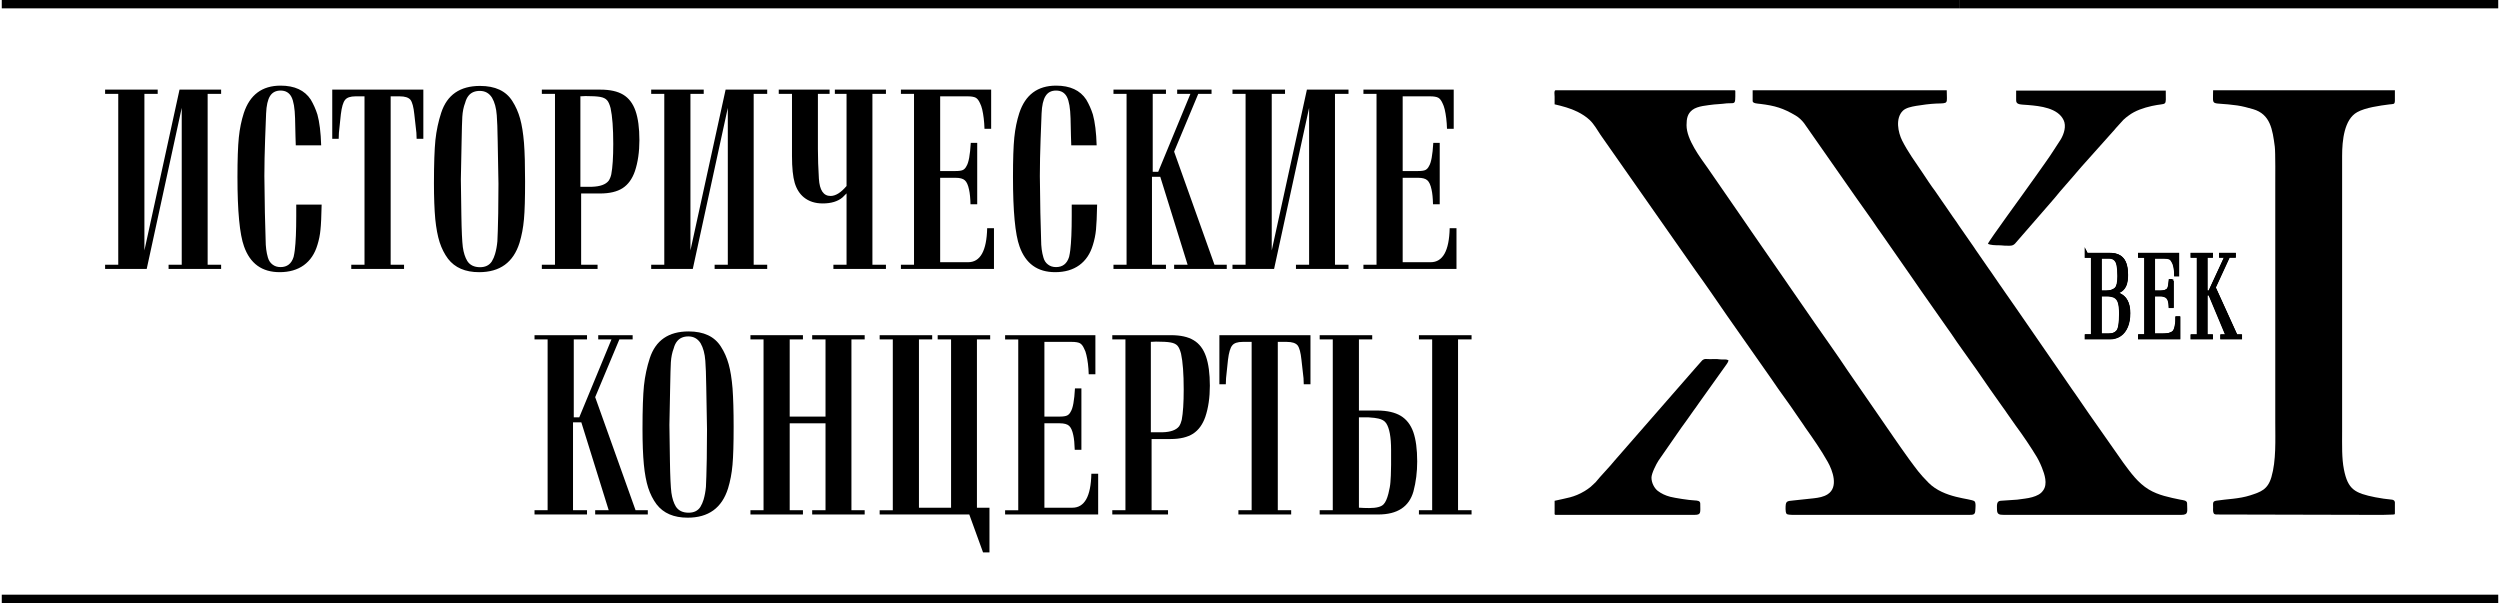 <?xml version="1.0" encoding="UTF-8"?> <svg xmlns="http://www.w3.org/2000/svg" xmlns:xlink="http://www.w3.org/1999/xlink" xmlns:xodm="http://www.corel.com/coreldraw/odm/2003" xml:space="preserve" width="1252px" height="302px" version="1.1" style="shape-rendering:geometricPrecision; text-rendering:geometricPrecision; image-rendering:optimizeQuality; fill-rule:evenodd; clip-rule:evenodd" viewBox="0 0 531.72 128.44"> <defs> <style type="text/css"> .str1 {stroke:black;stroke-width:0.75;stroke-miterlimit:22.926} .str0 {stroke:black;stroke-width:0.59;stroke-miterlimit:22.926} .fil2 {fill:none} .fil0 {fill:black} .fil1 {fill:black;fill-rule:nonzero} </style> </defs> <g id="Слой_x0020_1">  <g id="_1755316509264"> <g> <path class="fil0" d="M372.92 21.53c0,0.52 1.15,0.54 1.63,0.6 3.13,0.38 4.9,0.92 7.53,2.48 0.68,0.4 1.3,0.99 1.78,1.61l11.05 15.81c1.52,2.2 3.13,4.33 4.6,6.56 0.31,0.47 0.61,0.85 0.93,1.31l6.44 9.25c2.41,3.54 4.91,7 7.35,10.52 0.32,0.46 0.61,0.84 0.92,1.3 1.64,2.49 3.79,5.36 5.53,7.87 1.83,2.65 3.65,5.32 5.54,7.93 0.33,0.45 0.62,0.84 0.92,1.31l1.84 2.62c1.41,1.88 3.28,4.66 4.49,6.68 0.27,0.45 0.52,0.99 0.75,1.48 0.13,0.27 0.2,0.47 0.32,0.76 0.55,1.38 1.25,3.44 0.27,4.81 -0.31,0.43 -0.53,0.65 -1,0.92 -0.79,0.45 -1.83,0.71 -2.92,0.85 -0.51,0.07 -1.12,0.16 -1.63,0.22l-3.53 0.24c-0.94,0.07 -0.77,1.08 -0.77,1.85 0,1.03 0.45,1.15 1.46,1.15l37.8 0c1.61,0 1.23,-0.76 1.23,-2.46 0,-0.66 -0.93,-0.67 -1.39,-0.77 -2.34,-0.48 -4.74,-0.95 -6.76,-2.17 -2.31,-1.39 -3.84,-3.55 -5.41,-5.67l-6.41 -9.14c-0.33,-0.45 -0.61,-0.85 -0.92,-1.31l-2.73 -3.97c-0.17,-0.23 -0.28,-0.38 -0.44,-0.63 -0.18,-0.27 -0.31,-0.43 -0.48,-0.68l-0.91 -1.32c-0.32,-0.49 -0.59,-0.85 -0.91,-1.33l-8.17 -11.84c-1.33,-2 -2.76,-3.93 -4.1,-5.91l-0.91 -1.32c-0.17,-0.27 -0.3,-0.43 -0.48,-0.68l-1.78 -2.6c-0.15,-0.23 -0.29,-0.4 -0.45,-0.63l-2.74 -3.96c-0.17,-0.26 -0.28,-0.44 -0.46,-0.69l-3.19 -4.59c-0.15,-0.23 -0.26,-0.41 -0.43,-0.65 -0.33,-0.45 -0.6,-0.84 -0.92,-1.3l-0.91 -1.33c-0.31,-0.47 -0.61,-0.87 -0.91,-1.32 -0.15,-0.23 -0.29,-0.4 -0.44,-0.63l-1.38 -2.01c-0.93,-1.23 -1.87,-2.68 -2.73,-3.97 -1.5,-2.23 -3.11,-4.42 -4.33,-6.84 -0.87,-1.74 -1.49,-4.75 0.16,-6.36 0.65,-0.62 1.79,-0.85 2.82,-1.03 1.1,-0.2 3.12,-0.45 4.28,-0.49 2.75,-0.08 2.24,0.1 2.24,-2.84l-41.34 0 0 2.31z"></path> <path class="fil0" d="M330.74 22.22c1.67,0.39 3.35,0.83 4.88,1.59 0.95,0.48 1.84,1.04 2.61,1.77 0.93,0.89 1.59,2.1 2.3,3.16l20.26 28.93c2.19,3.01 4.58,6.53 6.71,9.61l9.49 13.53c1.73,2.61 3.66,5.09 5.39,7.7l1.32 1.91c0.15,0.23 0.3,0.47 0.46,0.69 1.67,2.35 3.34,4.75 4.75,7.26 1.06,1.87 2.33,5.38 0.01,6.89 -0.86,0.57 -1.94,0.75 -2.98,0.87l-4.31 0.46c-1.58,0.13 -1.7,0.17 -1.7,1.84 0,0.34 0.05,0.9 0.26,1.05 0.16,0.13 0.82,0.18 1.12,0.18l37.72 0c0.82,0 1.28,0 1.31,-0.92 0.02,-0.4 0.19,-1.69 -0.18,-1.98 -0.82,-0.63 -6.45,-0.6 -9.77,-3.93 -1.99,-2 -2.54,-2.87 -4.11,-4.97 -0.67,-0.88 -1.23,-1.78 -1.89,-2.66l-1.42 -2.04c-0.17,-0.26 -0.28,-0.44 -0.47,-0.69l-0.91 -1.31c-0.33,-0.5 -0.61,-0.89 -0.94,-1.37l-7.45 -10.79c-2.27,-3.42 -4.66,-6.74 -6.99,-10.1l-5.6 -8.1c-0.17,-0.25 -0.29,-0.45 -0.47,-0.69l-7.46 -10.78c-0.62,-0.93 -1.22,-1.77 -1.85,-2.7l-7.45 -10.79c-1.64,-2.31 -4.54,-6.11 -4.54,-9.16 0,-1.41 0.19,-2.46 1.26,-3.28 1.12,-0.84 3.14,-0.95 4.62,-1.15 0.6,-0.08 1.19,-0.05 1.78,-0.14 2.82,-0.43 2.73,0.75 2.73,-2.66 0,-0.18 -0.05,-0.23 -0.23,-0.23l-38.03 0c-0.41,0 -0.23,1.08 -0.23,1.38 0,0.54 0,1.08 0,1.62z"></path> <path class="fil0" d="M509.71 19.22l-38.72 0c0,3.73 -0.73,2.41 5.15,3.24 1.11,0.16 2.32,0.49 3.36,0.79 3.68,1.07 4.15,4.31 4.63,8 0.15,1.12 0.1,7.2 0.1,8.29l0 50.34c0,3.81 0.21,8.22 -0.82,11.73 -0.79,2.69 -2.27,3.16 -4.5,3.89 -2.42,0.78 -4.98,0.78 -7.24,1.14 -0.83,0.14 -0.68,0.51 -0.68,1.41 0,0.33 -0.04,0.72 0.04,1.03 0.1,0.38 0.21,0.44 0.58,0.5l33.48 0.08c1.37,0 2.84,0.02 4.09,-0.06 0.37,-0.03 0.49,0.02 0.53,-0.21l0 -1.34 0 -1.07c-0.05,-0.28 -0.18,-0.47 -0.55,-0.55l-1.85 -0.22c-0.63,-0.09 -1.23,-0.19 -1.78,-0.3 -4.38,-0.88 -5.83,-1.65 -6.68,-5.94 -0.47,-2.37 -0.38,-5.16 -0.38,-8.01l0 -58.73c0,-3.34 0.44,-7.8 3.21,-9.34 1.73,-0.97 4.79,-1.39 6.82,-1.65 0.93,-0.12 1.16,0.05 1.21,-0.76l0 -2.26z"></path> <path class="fil0" d="M330.74 106.66l0 2.39c-0.01,0.33 -0.08,0.61 0.23,0.61l29.56 0c1.48,0 1.23,-0.47 1.23,-2.39 0,-0.63 -0.63,-0.66 -1.23,-0.69 -1.16,-0.04 -4.2,-0.52 -5.16,-0.77 -1.01,-0.26 -1.92,-0.69 -2.66,-1.26 -0.68,-0.52 -1.34,-1.66 -1.34,-2.82 0,-0.89 1.03,-2.93 1.51,-3.65 0.71,-1.05 1.39,-2.03 2.11,-3.04 1.17,-1.65 2.58,-3.78 3.75,-5.34 0.19,-0.26 0.36,-0.5 0.54,-0.76 0.36,-0.52 0.68,-0.98 1.05,-1.49 0.38,-0.53 0.74,-0.99 1.09,-1.53l5.93 -8.31c0.17,-0.25 0.39,-0.55 0.42,-0.89 -0.4,-0.1 -0.25,-0.16 -0.85,-0.16 -0.36,0 -0.7,0.02 -1.05,-0.03 -0.62,-0.1 -1.36,-0.05 -2.03,-0.04 -0.84,0 -1.09,-0.18 -1.66,0.26l-1.01 1.14c-0.2,0.22 -0.28,0.29 -0.47,0.53l-17.26 19.77c-0.67,0.89 -3.11,3.41 -3.96,4.51l-1.07 1c-0.43,0.34 -0.81,0.61 -1.27,0.89 -2.31,1.38 -3.84,1.47 -6.4,2.07z"></path> <path class="fil0" d="M429.04 21.37c0,0.99 0.97,0.86 2.55,1 2.56,0.21 6.33,0.62 7.56,3.21 0.61,1.27 0.09,2.95 -0.62,4.13l-1.42 2.19c-1.01,1.62 -2.54,3.67 -3.65,5.28 -0.51,0.74 -1.01,1.38 -1.51,2.11 -1.12,1.64 -8.74,11.99 -8.92,12.64 0.55,0.29 1.57,0.31 2.31,0.31 0.55,-0.01 0.77,0.07 1.23,0.08 1.44,0.02 1.81,0.15 2.5,-0.74l4.87 -5.6c1.19,-1.4 3.46,-3.92 4.37,-5.1l3.26 -3.75c0.19,-0.2 0.24,-0.32 0.46,-0.54 0.21,-0.21 0.26,-0.33 0.46,-0.54 0.21,-0.22 0.27,-0.32 0.46,-0.53l7.05 -7.89c0.2,-0.21 0.24,-0.33 0.46,-0.54l1.43 -1.57c0.24,-0.2 0.31,-0.27 0.53,-0.47 0.18,-0.16 0.38,-0.29 0.57,-0.43 1.39,-1.06 3.22,-1.66 4.96,-2.05 3.37,-0.75 2.96,0.35 2.96,-3.28l-31.87 0 0 2.08z"></path> <path class="fil0" d="M30.38 53.34l7.48 -34.25 8.86 0 0 0.9 -2.87 0 0 36.39 2.87 0 0 0.9 -11.19 0 0 -0.9 2.8 0 0 -33.41 -7.46 34.31 -8.86 0 0 -0.9 2.8 0 0 -36.39 -2.8 0 0 -0.9 11.2 0 0 0.9 -2.83 0 0 33.35zm32.34 -9.76l5.41 0c-0.05,2.46 -0.13,4.25 -0.25,5.35 -0.1,1.11 -0.32,2.19 -0.65,3.24 -0.56,1.88 -1.52,3.31 -2.89,4.31 -1.37,0.99 -3.09,1.49 -5.15,1.49 -3.77,0 -6.3,-1.83 -7.59,-5.49 -0.93,-2.57 -1.4,-7.5 -1.4,-14.77 0,-3.75 0.1,-6.55 0.29,-8.42 0.19,-1.88 0.55,-3.61 1.06,-5.2 1.28,-3.89 3.89,-5.85 7.84,-5.85 2.98,0 5.12,0.99 6.42,2.97 0.58,0.98 1.06,2.04 1.42,3.19 0.44,1.6 0.72,3.79 0.8,6.56l-5.41 0 -0.06 -1.86 -0.09 -3.91c-0.06,-2.14 -0.31,-3.66 -0.78,-4.56 -0.47,-0.89 -1.24,-1.34 -2.31,-1.34 -1,0 -1.75,0.39 -2.24,1.16 -0.49,0.78 -0.77,2.02 -0.84,3.73l-0.21 5.47c-0.1,2.79 -0.16,5.41 -0.16,7.85 0,0.03 0.04,2.63 0.11,7.79 0.05,2.21 0.11,4.15 0.16,5.83 0,1.39 0.16,2.63 0.48,3.73 0.18,0.63 0.5,1.13 0.98,1.49 0.47,0.37 1.05,0.55 1.72,0.55 1.4,0 2.33,-0.72 2.78,-2.17 0.11,-0.51 0.2,-0.98 0.25,-1.43 0.21,-1.7 0.31,-4.11 0.31,-7.25l0 -0.7 0 -1.76zm7.67 -24.49l19.4 0 0 10.47 -1.43 0 -0.05 -1.29 -0.44 -3.92c-0.16,-1.55 -0.43,-2.58 -0.83,-3.1 -0.42,-0.49 -1.18,-0.73 -2.29,-0.73l-1.92 0 0 35.86 2.85 0 0 0.9 -11.24 0 0 -0.9 2.82 0 0 -35.86 -1.91 0c-1.08,0 -1.83,0.25 -2.22,0.75 -0.42,0.49 -0.72,1.52 -0.91,3.08l-0.41 3.92 -0.05 1.29 -1.37 0 0 -10.47zm21.66 19.9c0,-4.09 0.11,-7.15 0.31,-9.17 0.22,-2.04 0.64,-3.98 1.24,-5.82 1.25,-3.8 4,-5.7 8.27,-5.7 3.23,0 5.52,1.07 6.88,3.23 0.72,1.12 1.27,2.37 1.65,3.73 0.38,1.36 0.66,3.1 0.83,5.18 0.16,2.07 0.23,4.8 0.23,8.19 0,3.57 -0.07,6.26 -0.24,8.08 -0.16,1.81 -0.48,3.48 -0.95,5.02 -1.31,4.16 -4.17,6.24 -8.6,6.24 -2.95,0 -5.15,-0.95 -6.62,-2.85 -0.76,-1.02 -1.35,-2.19 -1.79,-3.53 -0.42,-1.32 -0.73,-2.97 -0.93,-4.94 -0.18,-1.98 -0.28,-4.54 -0.28,-7.66zm5.73 -0.81l0.11 7.64c0.05,3.34 0.16,5.61 0.31,6.82 0.17,1.2 0.49,2.19 0.95,2.95 0.56,0.88 1.47,1.32 2.72,1.32 1.13,0 1.96,-0.41 2.5,-1.22 0.31,-0.52 0.54,-1.04 0.69,-1.58 0.24,-0.81 0.41,-1.72 0.5,-2.72 0.06,-1.02 0.12,-3.01 0.18,-5.98l0.05 -6.27 -0.16 -8.95c-0.04,-2.7 -0.11,-4.58 -0.2,-5.63 -0.11,-1.54 -0.45,-2.79 -1.01,-3.75 -0.61,-0.97 -1.48,-1.45 -2.6,-1.45 -1.03,0 -1.83,0.33 -2.38,1 -0.32,0.38 -0.58,0.91 -0.75,1.56 -0.34,0.87 -0.53,1.85 -0.6,2.95 -0.05,0.97 -0.11,2.72 -0.15,5.26l-0.16 8.05zm17.25 -19.09l12.5 0c2.02,0 3.63,0.36 4.82,1.07 1.2,0.72 2.08,1.87 2.63,3.45 0.55,1.57 0.83,3.66 0.83,6.24 0,2.5 -0.32,4.71 -0.96,6.62 -0.57,1.64 -1.44,2.84 -2.61,3.6 -1.17,0.76 -2.78,1.14 -4.81,1.14l-4.03 0 0 15.17 3.5 0 0 0.9 -11.87 0 0 -0.9 2.8 0 0 -36.39 -2.8 0 0 -0.9zm8.21 20.69l2.49 0c1.73,-0.06 2.9,-0.48 3.53,-1.28 0.26,-0.39 0.44,-0.84 0.56,-1.37 0.28,-1.48 0.42,-3.64 0.42,-6.47 0,-3.35 -0.19,-5.89 -0.57,-7.64 -0.21,-0.79 -0.46,-1.36 -0.76,-1.68 -0.31,-0.35 -0.79,-0.58 -1.45,-0.7 -0.67,-0.12 -1.72,-0.18 -3.15,-0.18 -0.13,0 -0.31,0.01 -0.55,0.03 -0.24,0.02 -0.42,0.02 -0.52,0.02l0 19.27zm23.44 13.56l7.49 -34.25 8.86 0 0 0.9 -2.88 0 0 36.39 2.88 0 0 0.9 -11.2 0 0 -0.9 2.81 0 0 -33.41 -7.46 34.31 -8.86 0 0 -0.9 2.79 0 0 -36.39 -2.79 0 0 -0.9 11.19 0 0 0.9 -2.83 0 0 33.35zm33.25 3.04l0 -15.19c-0.42,0.43 -0.7,0.72 -0.86,0.86 -1.02,0.86 -2.43,1.28 -4.22,1.28 -1.61,0 -2.94,-0.43 -4,-1.29 -0.91,-0.74 -1.56,-1.77 -1.96,-3.09 -0.38,-1.3 -0.58,-3.21 -0.58,-5.71l0 -13.25 -2.82 0 0 -0.9 10.83 0 0 0.9 -2.49 0 0 11.73c0,1.98 0.07,4.1 0.21,6.34 0.15,2.45 0.98,3.68 2.48,3.68 1.08,0 2.21,-0.71 3.41,-2.12l0 -19.63 -2.49 0 0 -0.9 10.88 0 0 0.9 -2.88 0 0 36.39 2.88 0 0 0.9 -11.19 0 0 -0.9 2.8 0zm31.4 0.9l-19.82 0 0 -0.89 2.79 0 0 -36.39 -2.79 0 0 -0.91 19.22 0 0 8.34 -1.42 0c-0.05,-1.6 -0.22,-2.98 -0.49,-4.14 -0.12,-0.51 -0.28,-0.95 -0.47,-1.32 -0.26,-0.58 -0.56,-0.97 -0.91,-1.16 -0.36,-0.19 -0.93,-0.29 -1.73,-0.29l-5.84 0 0 15.91 3.28 0c0.71,0 1.23,-0.07 1.56,-0.22 0.32,-0.16 0.58,-0.44 0.77,-0.84 0.46,-0.72 0.76,-2.36 0.91,-4.94l1.37 0 0 13.08 -1.43 0c-0.03,-1.29 -0.13,-2.34 -0.31,-3.13 -0.2,-0.97 -0.5,-1.63 -0.9,-1.98 -0.4,-0.36 -1.05,-0.53 -1.97,-0.53l-3.28 0 0 17.98 5.95 0c2.6,0 3.95,-2.42 4.06,-7.24l1.45 0 0 8.67zm16.56 -13.7l5.41 0c-0.05,2.46 -0.13,4.25 -0.24,5.35 -0.11,1.11 -0.33,2.19 -0.66,3.24 -0.56,1.88 -1.52,3.31 -2.89,4.31 -1.37,0.99 -3.08,1.49 -5.15,1.49 -3.77,0 -6.3,-1.83 -7.59,-5.49 -0.93,-2.57 -1.39,-7.5 -1.39,-14.77 0,-3.75 0.09,-6.55 0.28,-8.42 0.19,-1.88 0.55,-3.61 1.06,-5.2 1.28,-3.89 3.89,-5.85 7.84,-5.85 2.98,0 5.12,0.99 6.42,2.97 0.58,0.98 1.06,2.04 1.42,3.19 0.44,1.6 0.72,3.79 0.8,6.56l-5.41 0 -0.06 -1.86 -0.09 -3.91c-0.06,-2.14 -0.31,-3.66 -0.78,-4.56 -0.47,-0.89 -1.24,-1.34 -2.31,-1.34 -1,0 -1.75,0.39 -2.23,1.16 -0.5,0.78 -0.78,2.02 -0.85,3.73l-0.21 5.47c-0.1,2.79 -0.16,5.41 -0.16,7.85 0,0.03 0.04,2.63 0.11,7.79 0.05,2.21 0.11,4.15 0.16,5.83 0,1.39 0.16,2.63 0.49,3.73 0.17,0.63 0.49,1.13 0.97,1.49 0.47,0.37 1.05,0.55 1.72,0.55 1.4,0 2.33,-0.72 2.78,-2.17 0.11,-0.51 0.2,-0.98 0.25,-1.43 0.21,-1.7 0.31,-4.11 0.31,-7.25l0 -0.7 0 -1.76zm25.28 -23.59l-2.82 0 0 -0.9 7.32 0 0 0.9 -2.83 0 -5.14 12.31 8.59 24.08 2.62 0 0 0.9 -11.21 0 0 -0.9 2.87 0 -5.82 -18.72 -1.77 0 0 18.72 2.98 0 0 0.9 -11.18 0 0 -0.9 2.79 0 0 -36.39 -2.79 0 0 -0.9 11.18 0 0 0.9 -2.82 0 0 16.6 1.17 0 6.86 -16.6zm17.32 33.35l7.49 -34.25 8.86 0 0 0.9 -2.88 0 0 36.39 2.88 0 0 0.9 -11.19 0 0 -0.9 2.8 0 0 -33.41 -7.46 34.31 -8.86 0 0 -0.9 2.79 0 0 -36.39 -2.79 0 0 -0.9 11.19 0 0 0.9 -2.83 0 0 33.35zm39.35 3.94l-19.82 0 0 -0.89 2.79 0 0 -36.39 -2.79 0 0 -0.91 19.23 0 0 8.34 -1.43 0c-0.05,-1.6 -0.22,-2.98 -0.49,-4.14 -0.12,-0.51 -0.28,-0.95 -0.47,-1.32 -0.26,-0.58 -0.56,-0.97 -0.91,-1.16 -0.36,-0.19 -0.93,-0.29 -1.73,-0.29l-5.84 0 0 15.91 3.28 0c0.71,0 1.23,-0.07 1.56,-0.22 0.32,-0.16 0.58,-0.44 0.77,-0.84 0.46,-0.72 0.76,-2.36 0.91,-4.94l1.37 0 0 13.08 -1.43 0c-0.03,-1.29 -0.13,-2.34 -0.31,-3.13 -0.2,-0.97 -0.5,-1.63 -0.9,-1.98 -0.4,-0.36 -1.05,-0.53 -1.97,-0.53l-3.28 0 0 17.98 5.95 0c2.6,0 3.95,-2.42 4.06,-7.24l1.45 0 0 8.67z"></path> <polygon class="fil0" points="129.86,72.29 127.04,72.29 127.04,71.39 134.37,71.39 134.37,72.29 131.54,72.29 126.39,84.59 134.99,108.67 137.6,108.67 137.6,109.58 126.39,109.58 126.39,108.67 129.27,108.67 123.44,89.95 121.67,89.95 121.67,108.67 124.65,108.67 124.65,109.58 113.47,109.58 113.47,108.67 116.26,108.67 116.26,72.29 113.47,72.29 113.47,71.39 124.65,71.39 124.65,72.29 121.83,72.29 121.83,88.89 123,88.89 "></polygon> <path class="fil0" d="M136.47 91.29c0,-4.1 0.11,-7.15 0.31,-9.17 0.22,-2.04 0.64,-3.99 1.24,-5.83 1.25,-3.8 4,-5.7 8.27,-5.7 3.23,0 5.52,1.08 6.88,3.24 0.73,1.12 1.27,2.37 1.65,3.73 0.38,1.36 0.66,3.09 0.83,5.18 0.15,2.07 0.23,4.8 0.23,8.18 0,3.58 -0.08,6.27 -0.24,8.08 -0.16,1.82 -0.48,3.49 -0.95,5.02 -1.31,4.17 -4.17,6.24 -8.6,6.24 -2.95,0 -5.15,-0.94 -6.62,-2.84 -0.76,-1.02 -1.35,-2.19 -1.79,-3.53 -0.42,-1.32 -0.73,-2.98 -0.92,-4.94 -0.19,-1.99 -0.29,-4.54 -0.29,-7.66zm5.73 -0.81l0.11 7.64c0.05,3.33 0.16,5.6 0.31,6.81 0.17,1.21 0.49,2.2 0.95,2.96 0.56,0.87 1.47,1.31 2.72,1.31 1.13,0 1.96,-0.4 2.5,-1.22 0.3,-0.51 0.54,-1.04 0.69,-1.57 0.24,-0.81 0.41,-1.72 0.5,-2.72 0.06,-1.02 0.12,-3.02 0.18,-5.99l0.05 -6.26 -0.16 -8.96c-0.04,-2.69 -0.11,-4.57 -0.2,-5.62 -0.11,-1.54 -0.45,-2.79 -1.01,-3.76 -0.61,-0.96 -1.48,-1.45 -2.6,-1.45 -1.03,0 -1.83,0.34 -2.38,1.01 -0.32,0.38 -0.58,0.9 -0.75,1.56 -0.33,0.86 -0.53,1.84 -0.6,2.95 -0.05,0.96 -0.11,2.72 -0.15,5.26l-0.16 8.05z"></path> <polygon class="fil0" points="180.97,108.67 183.79,108.67 183.79,109.58 172.61,109.58 172.61,108.67 175.45,108.67 175.45,90.16 167.82,90.16 167.82,108.67 170.64,108.67 170.64,109.58 159.46,109.58 159.46,108.67 162.25,108.67 162.25,72.29 159.46,72.29 159.46,71.39 170.64,71.39 170.64,72.29 167.82,72.29 167.82,88.73 175.45,88.73 175.45,72.29 172.61,72.29 172.61,71.39 183.79,71.39 183.79,72.29 180.97,72.29 "></polygon> <polygon class="fil0" points="186.98,109.58 186.98,108.68 189.78,108.68 189.78,72.29 186.98,72.29 186.98,71.39 198.17,71.39 198.17,72.29 195.35,72.29 195.35,108.14 202.19,108.14 202.19,72.29 199.34,72.29 199.34,71.39 210.52,71.39 210.52,72.29 207.7,72.29 207.7,108.14 210.37,108.14 210.37,117.65 209,117.65 206.07,109.58 "></polygon> <path class="fil0" d="M233.52 109.58l-19.82 0 0 -0.9 2.8 0 0 -36.38 -2.8 0 0 -0.91 19.23 0 0 8.33 -1.42 0c-0.05,-1.6 -0.22,-2.98 -0.5,-4.13 -0.11,-0.52 -0.27,-0.96 -0.47,-1.32 -0.25,-0.58 -0.55,-0.97 -0.91,-1.17 -0.35,-0.18 -0.92,-0.28 -1.72,-0.28l-5.84 0 0 15.91 3.28 0c0.7,0 1.23,-0.08 1.55,-0.23 0.33,-0.16 0.59,-0.43 0.78,-0.83 0.46,-0.72 0.76,-2.37 0.9,-4.94l1.37 0 0 13.07 -1.42 0c-0.04,-1.29 -0.13,-2.33 -0.31,-3.13 -0.2,-0.96 -0.5,-1.62 -0.9,-1.98 -0.4,-0.35 -1.05,-0.53 -1.97,-0.53l-3.28 0 0 17.98 5.95 0c2.6,0 3.95,-2.41 4.05,-7.24l1.45 0 0 8.68z"></path> <path class="fil0" d="M236.53 71.39l12.49 0c2.03,0 3.64,0.35 4.83,1.07 1.2,0.71 2.08,1.86 2.63,3.45 0.55,1.57 0.83,3.66 0.83,6.24 0,2.5 -0.32,4.71 -0.96,6.62 -0.57,1.64 -1.44,2.83 -2.61,3.6 -1.17,0.75 -2.78,1.14 -4.81,1.14l-4.03 0 0 15.16 3.5 0 0 0.91 -11.87 0 0 -0.91 2.8 0 0 -36.38 -2.8 0 0 -0.9zm8.21 20.68l2.49 0c1.72,-0.05 2.9,-0.47 3.53,-1.27 0.25,-0.39 0.44,-0.85 0.56,-1.37 0.28,-1.48 0.42,-3.64 0.42,-6.47 0,-3.35 -0.19,-5.9 -0.57,-7.64 -0.21,-0.79 -0.46,-1.36 -0.76,-1.69 -0.31,-0.34 -0.79,-0.57 -1.46,-0.69 -0.66,-0.12 -1.71,-0.18 -3.14,-0.18 -0.13,0 -0.31,0.01 -0.55,0.03 -0.24,0.01 -0.42,0.02 -0.52,0.02l0 19.26z"></path> <path class="fil0" d="M259.34 71.39l19.4 0 0 10.46 -1.43 0 -0.05 -1.29 -0.44 -3.91c-0.16,-1.55 -0.43,-2.58 -0.83,-3.1 -0.42,-0.49 -1.18,-0.73 -2.29,-0.73l-1.92 0 0 35.85 2.85 0 0 0.91 -11.24 0 0 -0.91 2.82 0 0 -35.85 -1.91 0c-1.08,0 -1.83,0.25 -2.22,0.75 -0.42,0.49 -0.72,1.51 -0.91,3.08l-0.41 3.91 -0.05 1.29 -1.37 0 0 -10.46z"></path> <path class="fil0" d="M280.7 109.58l0 -0.91 2.79 0 0 -36.38 -2.79 0 0 -0.9 11.19 0 0 0.9 -2.83 0 0 15.15 4.03 0c2,0.02 3.62,0.39 4.86,1.12 1.23,0.74 2.13,1.89 2.69,3.46 0.55,1.57 0.83,3.66 0.83,6.27 0,2.24 -0.26,4.37 -0.8,6.39 -0.93,3.26 -3.42,4.9 -7.48,4.9l-12.49 0zm29.47 -37.29l0 36.38 2.88 0 0 0.91 -11.21 0 0 -0.91 2.82 0 0 -36.38 -2.82 0 0 -0.9 11.21 0 0 0.9 -2.88 0zm-21.11 16.6l0 19.24c0.64,0.05 1.36,0.08 2.18,0.08 1.57,0 2.6,-0.27 3.08,-0.81 0.4,-0.41 0.74,-1.17 1.02,-2.27 0.24,-0.97 0.39,-1.79 0.43,-2.44 0.07,-0.67 0.12,-1.9 0.14,-3.68l0 -3.18c0,-2.75 -0.35,-4.63 -1.04,-5.68 -0.34,-0.51 -0.9,-0.84 -1.66,-1 -0.4,-0.11 -1.11,-0.19 -2.12,-0.26l-2.03 0z"></path> <g> <g> <path class="fil1" d="M448.88 54.47l-4.88 0 0 -0.59 4.88 0 0 0 0 0.59zm2.98 0.55l-0.44 0.38 0 0 -0.05 -0.06 -0.05 -0.05 -0.05 -0.05 -0.05 -0.05 -0.05 -0.05 -0.06 -0.05 -0.06 -0.05 -0.06 -0.04 -0.06 -0.04 -0.07 -0.04 -0.06 -0.04 -0.07 -0.04 -0.08 -0.03 -0.07 -0.04 -0.07 -0.03 -0.08 -0.03 -0.08 -0.03 -0.08 -0.02 -0.09 -0.03 -0.08 -0.02 -0.09 -0.02 -0.09 -0.02 -0.1 -0.02 -0.09 -0.02 -0.1 -0.01 -0.1 -0.01 -0.1 -0.02 -0.11 0 -0.11 -0.01 -0.11 -0.01 -0.11 0 -0.11 0 0 -0.59 0.12 0 0.12 0 0.12 0.01 0.12 0.01 0.12 0.01 0.11 0.01 0.11 0.01 0.11 0.02 0.11 0.02 0.11 0.02 0.1 0.02 0.11 0.03 0.1 0.02 0.1 0.03 0.09 0.03 0.1 0.04 0.09 0.03 0.09 0.04 0.09 0.04 0.09 0.05 0.08 0.04 0.09 0.05 0.08 0.05 0.07 0.05 0.08 0.06 0.08 0.06 0.07 0.06 0.07 0.06 0.07 0.06 0.06 0.07 0.06 0.07 0.06 0.07 0 0zm-0.44 0.38l0 0 -0.02 -0.02 0.02 0.02zm1.37 3.11l-0.58 0 0 0 0 -0.13 0 -0.14 0 -0.13 -0.01 -0.13 -0.01 -0.13 -0.01 -0.12 -0.01 -0.12 -0.01 -0.12 -0.01 -0.12 -0.02 -0.11 -0.01 -0.11 -0.02 -0.11 -0.02 -0.11 -0.02 -0.1 -0.03 -0.1 -0.02 -0.1 -0.03 -0.1 -0.02 -0.09 -0.03 -0.09 -0.03 -0.09 -0.04 -0.09 -0.03 -0.08 -0.03 -0.08 -0.04 -0.08 -0.04 -0.07 -0.04 -0.08 -0.04 -0.07 -0.04 -0.06 -0.04 -0.07 -0.04 -0.06 -0.05 -0.06 -0.05 -0.06 0.44 -0.38 0.06 0.07 0.06 0.08 0.05 0.08 0.06 0.08 0.05 0.08 0.05 0.08 0.04 0.09 0.05 0.09 0.04 0.1 0.04 0.09 0.04 0.1 0.04 0.1 0.03 0.1 0.04 0.1 0.03 0.11 0.03 0.11 0.03 0.11 0.02 0.11 0.02 0.11 0.03 0.12 0.02 0.12 0.02 0.12 0.01 0.13 0.02 0.12 0.01 0.13 0.01 0.13 0.01 0.13 0.01 0.14 0 0.14 0.01 0.14 0 0.14 0 0.14 0 0zm-0.3 2.15l-0.54 -0.21 0 0 0.02 -0.04 0.01 -0.05 0.02 -0.05 0.01 -0.05 0.01 -0.04 0.02 -0.06 0.01 -0.05 0.01 -0.05 0.02 -0.05 0.01 -0.06 0.01 -0.05 0.01 -0.06 0.01 -0.06 0.01 -0.06 0.01 -0.05 0.01 -0.06 0 -0.07 0.01 -0.06 0.01 -0.06 0.01 -0.06 0 -0.07 0.01 -0.07 0 -0.06 0.01 -0.07 0 -0.07 0 -0.07 0.01 -0.07 0 -0.07 0 -0.07 0 -0.08 0 -0.07 0 -0.08 0.58 0 0 0.08 0 0.08 0 0.08 0 0.08 -0.01 0.07 0 0.08 0 0.07 -0.01 0.08 0 0.07 -0.01 0.07 0 0.07 -0.01 0.07 -0.01 0.07 0 0.07 -0.01 0.07 -0.01 0.07 -0.01 0.06 -0.01 0.07 -0.01 0.06 -0.01 0.07 -0.01 0.06 -0.02 0.06 -0.01 0.06 -0.01 0.07 -0.02 0.06 -0.01 0.06 -0.02 0.05 -0.01 0.06 -0.02 0.06 -0.02 0.05 -0.02 0.06 -0.02 0.05 0 0.01zm0 -0.01l0 0.01 0 0 0 -0.01zm-1.03 1.38l-0.32 -0.5 -0.01 0.01 0.04 -0.03 0.03 -0.02 0.04 -0.03 0.03 -0.03 0.03 -0.02 0.03 -0.03 0.03 -0.03 0.03 -0.03 0.03 -0.03 0.03 -0.03 0.03 -0.03 0.03 -0.03 0.03 -0.03 0.02 -0.04 0.03 -0.03 0.02 -0.03 0.03 -0.04 0.03 -0.03 0.02 -0.04 0.02 -0.03 0.03 -0.04 0.02 -0.03 0.02 -0.04 0.02 -0.04 0.02 -0.04 0.02 -0.04 0.02 -0.04 0.02 -0.04 0.02 -0.04 0.02 -0.05 0.02 -0.04 0.01 -0.04 0.54 0.21 -0.02 0.05 -0.02 0.06 -0.02 0.05 -0.02 0.05 -0.03 0.05 -0.02 0.05 -0.03 0.05 -0.02 0.04 -0.03 0.05 -0.03 0.05 -0.02 0.05 -0.03 0.04 -0.03 0.05 -0.03 0.04 -0.04 0.05 -0.03 0.04 -0.03 0.04 -0.03 0.04 -0.04 0.04 -0.03 0.04 -0.04 0.04 -0.03 0.04 -0.04 0.04 -0.04 0.04 -0.04 0.03 -0.04 0.04 -0.04 0.04 -0.04 0.03 -0.04 0.03 -0.04 0.04 -0.04 0.03 -0.04 0.03 -0.01 0.01zm0.01 -0.01l-0.01 0.01 0.01 -0.01 0 0zm-1.87 0.1l-0.09 0.59 -0.01 -0.59 0.07 -0.01 0.06 -0.01 0.07 -0.02 0.06 -0.01 0.06 -0.01 0.07 -0.02 0.06 -0.01 0.06 -0.02 0.05 -0.01 0.06 -0.02 0.06 -0.02 0.05 -0.01 0.06 -0.02 0.05 -0.02 0.05 -0.02 0.05 -0.01 0.06 -0.02 0.05 -0.02 0.04 -0.02 0.05 -0.02 0.05 -0.02 0.05 -0.02 0.04 -0.02 0.04 -0.03 0.05 -0.02 0.04 -0.02 0.04 -0.02 0.04 -0.02 0.04 -0.03 0.04 -0.02 0.03 -0.02 0.04 -0.03 0.32 0.5 -0.05 0.02 -0.04 0.03 -0.05 0.03 -0.05 0.03 -0.04 0.03 -0.05 0.02 -0.05 0.03 -0.05 0.03 -0.06 0.02 -0.05 0.03 -0.05 0.02 -0.05 0.02 -0.06 0.03 -0.06 0.02 -0.05 0.02 -0.06 0.02 -0.06 0.02 -0.06 0.02 -0.06 0.02 -0.06 0.02 -0.06 0.02 -0.06 0.02 -0.06 0.02 -0.07 0.01 -0.06 0.02 -0.07 0.02 -0.07 0.01 -0.06 0.02 -0.07 0.01 -0.07 0.02 -0.07 0.01 -0.07 0.01 -0.01 -0.58zm-0.09 0.59l-1.73 -0.27 1.72 -0.32 0.01 0.59zm1.45 -0.28l-0.19 0.56 0 0 -0.03 -0.01 -0.03 -0.01 -0.03 -0.01 -0.03 -0.01 -0.02 -0.01 -0.03 -0.01 -0.03 -0.01 -0.04 -0.01 -0.03 -0.01 -0.04 -0.01 -0.03 -0.01 -0.03 0 -0.08 -0.02 -0.08 -0.02 -0.08 -0.02 -0.08 -0.01 -0.09 -0.02 -0.09 -0.02 -0.09 -0.02 -0.1 -0.01 -0.1 -0.02 -0.1 -0.01 0.09 -0.59 0.1 0.02 0.11 0.02 0.1 0.01 0.1 0.02 0.09 0.02 0.09 0.02 0.09 0.02 0.09 0.01 0.08 0.02 0.08 0.02 0.04 0.01 0.04 0.01 0.04 0.01 0.04 0.01 0.03 0.01 0.04 0.01 0.03 0.01 0.04 0.02 0.03 0.01 0.03 0.01 0.04 0.01 0.03 0.01 0 0zm-0.19 0.56l-0.01 -0.01 0.01 0.01 0 0zm1.15 0.01l-0.37 0.46 0 -0.01 -0.02 -0.02 -0.03 -0.02 -0.02 -0.02 -0.02 -0.02 -0.03 -0.01 -0.02 -0.02 -0.03 -0.02 -0.02 -0.02 -0.02 -0.02 -0.03 -0.01 -0.02 -0.02 -0.03 -0.02 -0.02 -0.01 -0.02 -0.02 -0.03 -0.01 -0.02 -0.02 -0.03 -0.01 -0.02 -0.02 -0.03 -0.01 -0.02 -0.01 -0.03 -0.01 -0.02 -0.02 -0.02 -0.01 -0.03 -0.01 -0.03 -0.01 -0.02 -0.01 -0.03 -0.01 -0.02 -0.01 -0.02 -0.01 -0.03 -0.01 -0.03 -0.01 -0.02 -0.01 0.19 -0.56 0.03 0.01 0.03 0.01 0.03 0.01 0.03 0.02 0.04 0.01 0.03 0.01 0.03 0.02 0.03 0.01 0.03 0.02 0.03 0.01 0.03 0.02 0.03 0.01 0.04 0.02 0.03 0.02 0.03 0.02 0.03 0.01 0.03 0.02 0.03 0.02 0.03 0.02 0.03 0.02 0.03 0.02 0.03 0.02 0.03 0.02 0.03 0.02 0.03 0.02 0.02 0.02 0.03 0.03 0.03 0.02 0.03 0.02 0.03 0.03 0.03 0.02 0.03 0.02 -0.01 0zm-0.37 0.46l0 -0.01 0 0 0 0.01zm1.72 3.23l-0.58 0 0 0 0 -0.14 0 -0.14 -0.01 -0.14 -0.01 -0.14 -0.01 -0.13 -0.01 -0.13 -0.02 -0.13 -0.01 -0.12 -0.02 -0.12 -0.02 -0.12 -0.03 -0.12 -0.02 -0.11 -0.03 -0.11 -0.03 -0.11 -0.04 -0.1 -0.03 -0.11 -0.04 -0.1 -0.04 -0.09 -0.04 -0.1 -0.04 -0.09 -0.05 -0.09 -0.05 -0.08 -0.04 -0.08 -0.06 -0.08 -0.05 -0.08 -0.06 -0.08 -0.05 -0.07 -0.06 -0.07 -0.07 -0.07 -0.06 -0.06 -0.07 -0.06 -0.07 -0.06 0.37 -0.46 0.09 0.08 0.08 0.07 0.08 0.08 0.08 0.09 0.07 0.08 0.07 0.09 0.07 0.09 0.06 0.09 0.06 0.1 0.06 0.1 0.06 0.1 0.05 0.11 0.05 0.1 0.05 0.11 0.05 0.12 0.04 0.11 0.04 0.12 0.04 0.12 0.03 0.12 0.04 0.12 0.03 0.13 0.02 0.13 0.03 0.13 0.02 0.14 0.02 0.13 0.01 0.14 0.02 0.15 0.01 0.14 0.01 0.15 0 0.15 0.01 0.15 0 0.15 0 0zm-0.5 2.88l-0.53 -0.22 0 0 0.02 -0.07 0.03 -0.07 0.03 -0.08 0.02 -0.07 0.03 -0.07 0.02 -0.07 0.02 -0.08 0.02 -0.07 0.03 -0.08 0.02 -0.08 0.01 -0.08 0.02 -0.08 0.02 -0.08 0.02 -0.08 0.01 -0.08 0.02 -0.08 0.01 -0.08 0.01 -0.09 0.02 -0.08 0.01 -0.09 0.01 -0.09 0.01 -0.08 0.01 -0.09 0 -0.09 0.01 -0.09 0.01 -0.09 0 -0.09 0 -0.1 0.01 -0.09 0 -0.1 0 -0.09 0 -0.1 0.58 0 0 0.11 0 0.1 0 0.1 -0.01 0.1 0 0.09 -0.01 0.1 0 0.1 -0.01 0.1 -0.01 0.09 -0.01 0.1 -0.01 0.09 -0.01 0.1 -0.01 0.09 -0.01 0.09 -0.02 0.09 -0.01 0.09 -0.02 0.09 -0.02 0.09 -0.02 0.09 -0.01 0.09 -0.02 0.08 -0.02 0.09 -0.03 0.08 -0.02 0.09 -0.02 0.08 -0.03 0.08 -0.02 0.08 -0.03 0.09 -0.03 0.08 -0.03 0.08 -0.03 0.08 -0.03 0.07 0 0zm-1.48 1.93l-0.33 -0.49 0 0 0.06 -0.03 0.05 -0.04 0.04 -0.04 0.05 -0.04 0.05 -0.04 0.05 -0.04 0.04 -0.04 0.05 -0.04 0.05 -0.05 0.04 -0.04 0.04 -0.05 0.05 -0.04 0.04 -0.05 0.04 -0.05 0.04 -0.05 0.04 -0.06 0.04 -0.05 0.04 -0.05 0.04 -0.06 0.03 -0.05 0.04 -0.06 0.04 -0.06 0.03 -0.05 0.04 -0.06 0.03 -0.07 0.03 -0.06 0.04 -0.06 0.03 -0.06 0.03 -0.07 0.03 -0.07 0.03 -0.06 0.03 -0.07 0.53 0.22 -0.03 0.08 -0.03 0.08 -0.04 0.07 -0.03 0.07 -0.04 0.08 -0.04 0.07 -0.03 0.07 -0.04 0.07 -0.04 0.07 -0.04 0.07 -0.04 0.06 -0.05 0.07 -0.04 0.06 -0.04 0.07 -0.05 0.06 -0.04 0.06 -0.05 0.06 -0.05 0.06 -0.05 0.05 -0.05 0.06 -0.05 0.06 -0.05 0.05 -0.05 0.06 -0.05 0.05 -0.06 0.05 -0.05 0.05 -0.06 0.05 -0.05 0.04 -0.06 0.05 -0.06 0.05 -0.06 0.04 -0.06 0.04 0 0zm0 0l0 0 0.05 -0.03 -0.05 0.03zm-2.29 0.68l0 -0.59 0 0 0.07 0 0.07 -0.01 0.08 0 0.07 0 0.06 -0.01 0.07 0 0.07 -0.01 0.07 -0.01 0.06 -0.01 0.07 -0.01 0.06 -0.01 0.07 -0.02 0.06 -0.01 0.06 -0.01 0.07 -0.02 0.06 -0.02 0.06 -0.02 0.06 -0.02 0.06 -0.02 0.06 -0.02 0.05 -0.02 0.06 -0.03 0.06 -0.02 0.05 -0.03 0.06 -0.02 0.06 -0.03 0.05 -0.03 0.05 -0.03 0.06 -0.03 0.05 -0.04 0.05 -0.03 0.05 -0.04 0.33 0.49 -0.06 0.04 -0.06 0.04 -0.07 0.04 -0.06 0.04 -0.07 0.04 -0.06 0.03 -0.06 0.04 -0.07 0.03 -0.07 0.03 -0.07 0.03 -0.06 0.03 -0.07 0.02 -0.07 0.03 -0.07 0.02 -0.07 0.03 -0.07 0.02 -0.07 0.02 -0.08 0.02 -0.07 0.02 -0.07 0.01 -0.08 0.02 -0.08 0.01 -0.07 0.01 -0.08 0.01 -0.07 0.01 -0.08 0.01 -0.08 0.01 -0.08 0.01 -0.08 0 -0.08 0 -0.08 0.01 -0.08 0 0 0zm-5 -0.59l5 0 0 0.59 -5 0 -0.29 -0.3 0.29 -0.29zm0 0.59l-0.29 0 0 -0.3 0.29 0.3zm0.29 -0.64l0 0.34 -0.58 0 0 -0.34 0.29 -0.3 0.29 0.3zm-0.58 0l0 -0.3 0.29 0 -0.29 0.3zm1.62 0.29l-1.33 0 0 -0.59 1.33 0 0.29 0.3 -0.29 0.29zm0.29 -0.29l0 0.29 -0.29 0 0.29 -0.29zm0 -17.03l0 17.03 -0.58 0 0 -17.03 0.29 -0.3 0.29 0.3zm-0.29 -0.3l0.29 0 0 0.3 -0.29 -0.3zm-1.33 0l1.33 0 0 0.59 -1.33 0 -0.29 -0.29 0.29 -0.3zm0 0.59l-0.29 0 0 -0.29 0.29 0.29zm0.29 -0.62l0 0.33 -0.58 0 0 -0.33 0.29 -0.3 0.29 0.3zm-0.58 0l0 -0.3 0.29 0 -0.29 0.3zm5.02 17.48l-1.84 0 0 -0.59 1.84 0 0 0 0 0.59zm1.75 -1.29l0.45 0.37 0 0 -0.05 0.06 -0.04 0.05 -0.06 0.06 -0.05 0.05 -0.05 0.05 -0.06 0.05 -0.05 0.04 -0.06 0.05 -0.06 0.04 -0.06 0.04 -0.06 0.04 -0.07 0.04 -0.06 0.03 -0.07 0.03 -0.07 0.04 -0.07 0.03 -0.07 0.02 -0.07 0.03 -0.07 0.02 -0.07 0.03 -0.08 0.02 -0.07 0.01 -0.08 0.02 -0.08 0.02 -0.08 0.01 -0.08 0.01 -0.08 0.01 -0.09 0.01 -0.08 0 -0.09 0.01 -0.08 0 -0.09 0 0 -0.59 0.08 0 0.07 0 0.08 -0.01 0.07 0 0.07 -0.01 0.07 -0.01 0.07 -0.01 0.06 -0.01 0.07 -0.01 0.06 -0.01 0.06 -0.02 0.06 -0.01 0.06 -0.02 0.06 -0.02 0.05 -0.02 0.06 -0.02 0.05 -0.02 0.05 -0.03 0.05 -0.02 0.05 -0.03 0.05 -0.03 0.05 -0.03 0.04 -0.03 0.05 -0.03 0.04 -0.03 0.04 -0.04 0.05 -0.03 0.04 -0.04 0.03 -0.04 0.04 -0.04 0.04 -0.04 0.03 -0.04 0 0zm0.45 0.37l0 0 0 0 0 0zm0.1 -3.95l0.58 0 0 0 0 0.19 0 0.18 -0.01 0.18 0 0.17 -0.01 0.17 0 0.17 -0.01 0.16 -0.01 0.16 -0.01 0.15 -0.01 0.15 -0.02 0.15 -0.01 0.14 -0.01 0.14 -0.02 0.13 -0.02 0.13 -0.02 0.12 -0.02 0.12 -0.02 0.12 -0.02 0.11 -0.03 0.11 -0.02 0.1 -0.03 0.1 -0.03 0.1 -0.03 0.09 -0.03 0.09 -0.04 0.09 -0.03 0.08 -0.04 0.08 -0.04 0.07 -0.05 0.07 -0.04 0.07 -0.05 0.06 -0.45 -0.37 0.03 -0.04 0.03 -0.04 0.03 -0.05 0.02 -0.05 0.03 -0.05 0.03 -0.07 0.03 -0.06 0.02 -0.07 0.03 -0.08 0.02 -0.08 0.03 -0.09 0.02 -0.09 0.02 -0.1 0.02 -0.1 0.02 -0.1 0.02 -0.11 0.02 -0.12 0.02 -0.12 0.01 -0.12 0.02 -0.13 0.01 -0.14 0.01 -0.14 0.01 -0.14 0.01 -0.15 0.01 -0.15 0.01 -0.16 0.01 -0.16 0 -0.16 0.01 -0.17 0 -0.18 0 -0.18 0 -0.18 0 0zm-0.27 -2.39l0.55 -0.18 0 0 0.02 0.06 0.02 0.06 0.02 0.06 0.01 0.07 0.02 0.06 0.02 0.07 0.01 0.07 0.02 0.06 0.01 0.07 0.01 0.08 0.01 0.07 0.02 0.07 0.01 0.08 0.01 0.08 0.01 0.07 0.01 0.08 0.01 0.08 0 0.09 0.01 0.08 0.01 0.08 0 0.09 0.01 0.09 0.01 0.09 0 0.09 0.01 0.09 0 0.09 0 0.1 0 0.09 0.01 0.1 0 0.1 0 0.1 0 0.1 -0.58 0 0 -0.1 0 -0.1 0 -0.09 0 -0.1 -0.01 -0.09 0 -0.09 0 -0.09 -0.01 -0.08 0 -0.09 -0.01 -0.08 0 -0.09 -0.01 -0.08 0 -0.08 -0.01 -0.08 -0.01 -0.07 -0.01 -0.08 -0.01 -0.07 -0.01 -0.08 0 -0.07 -0.02 -0.07 -0.01 -0.06 -0.01 -0.07 -0.01 -0.06 -0.01 -0.07 -0.01 -0.06 -0.02 -0.06 -0.01 -0.06 -0.01 -0.05 -0.02 -0.06 -0.01 -0.05 -0.02 -0.06 -0.02 -0.05 0 0zm-0.8 -1.05l0.27 -0.53 0 0 0.05 0.03 0.04 0.03 0.05 0.03 0.05 0.03 0.04 0.03 0.04 0.03 0.04 0.03 0.05 0.04 0.04 0.03 0.04 0.04 0.04 0.04 0.04 0.04 0.03 0.04 0.04 0.04 0.03 0.04 0.04 0.05 0.03 0.04 0.03 0.05 0.04 0.04 0.03 0.05 0.03 0.05 0.03 0.05 0.02 0.05 0.03 0.05 0.03 0.05 0.02 0.06 0.03 0.05 0.02 0.06 0.02 0.05 0.02 0.06 0.02 0.06 0.02 0.06 -0.55 0.18 -0.01 -0.05 -0.02 -0.04 -0.02 -0.05 -0.01 -0.05 -0.02 -0.04 -0.02 -0.04 -0.02 -0.05 -0.02 -0.04 -0.02 -0.04 -0.03 -0.04 -0.02 -0.04 -0.02 -0.03 -0.02 -0.04 -0.03 -0.03 -0.02 -0.04 -0.03 -0.03 -0.02 -0.03 -0.03 -0.03 -0.02 -0.03 -0.03 -0.03 -0.03 -0.03 -0.03 -0.03 -0.02 -0.02 -0.03 -0.03 -0.03 -0.02 -0.03 -0.03 -0.04 -0.02 -0.03 -0.02 -0.03 -0.02 -0.03 -0.02 -0.03 -0.02 -0.04 -0.02 0 0zm0.27 -0.53l0 0 0 0.01 0 -0.01zm-2 0.21l0 -0.59 0 0 0.08 0 0.07 0 0.08 0 0.07 0 0.07 0.01 0.08 0 0.07 0.01 0.07 0 0.07 0.01 0.07 0 0.06 0.01 0.07 0.01 0.07 0.01 0.06 0.01 0.07 0.01 0.06 0.01 0.06 0.01 0.06 0.02 0.06 0.01 0.06 0.02 0.06 0.01 0.06 0.02 0.05 0.01 0.06 0.02 0.05 0.02 0.06 0.02 0.05 0.02 0.05 0.02 0.05 0.02 0.05 0.03 0.05 0.02 0.05 0.02 -0.27 0.53 -0.03 -0.02 -0.04 -0.02 -0.04 -0.02 -0.04 -0.01 -0.04 -0.02 -0.04 -0.02 -0.05 -0.01 -0.04 -0.02 -0.05 -0.01 -0.04 -0.02 -0.05 -0.01 -0.05 -0.01 -0.05 -0.01 -0.05 -0.02 -0.05 -0.01 -0.06 -0.01 -0.05 -0.01 -0.06 -0.01 -0.05 -0.01 -0.06 0 -0.06 -0.01 -0.06 -0.01 -0.07 0 -0.06 -0.01 -0.06 -0.01 -0.07 0 -0.06 0 -0.07 -0.01 -0.07 0 -0.07 0 -0.07 0 -0.07 0 0 0zm-1.34 -0.59l1.34 0 0 0.59 -1.34 0 -0.29 -0.3 0.29 -0.29zm-0.29 0.29l0 -0.29 0.29 0 -0.29 0.29zm0 8.63l0 -8.63 0.58 0 0 8.63 -0.29 0.3 -0.29 -0.3zm0.29 0.3l-0.29 0 0 -0.3 0.29 0.3zm1.23 -9.15l-1.23 0 0 -0.59 1.23 0 0 0 0 0.59zm2.04 -1.26l0.42 0.4 -0.01 0.01 -0.05 0.05 -0.06 0.05 -0.05 0.05 -0.06 0.05 -0.06 0.05 -0.07 0.04 -0.06 0.05 -0.06 0.04 -0.07 0.04 -0.07 0.04 -0.07 0.03 -0.07 0.04 -0.07 0.03 -0.08 0.03 -0.07 0.03 -0.08 0.03 -0.07 0.02 -0.08 0.02 -0.09 0.03 -0.08 0.02 -0.08 0.02 -0.08 0.01 -0.09 0.02 -0.09 0.01 -0.09 0.01 -0.08 0.01 -0.1 0.01 -0.09 0.01 -0.09 0 -0.1 0.01 -0.09 0 -0.1 0 0 -0.59 0.09 0 0.08 0 0.09 0 0.08 -0.01 0.09 -0.01 0.07 0 0.08 -0.01 0.08 -0.01 0.08 -0.01 0.07 -0.02 0.07 -0.01 0.07 -0.02 0.07 -0.01 0.07 -0.02 0.06 -0.02 0.07 -0.02 0.06 -0.03 0.06 -0.02 0.06 -0.02 0.06 -0.03 0.06 -0.03 0.05 -0.03 0.06 -0.03 0.05 -0.03 0.05 -0.03 0.05 -0.03 0.04 -0.04 0.05 -0.03 0.05 -0.04 0.04 -0.04 0.04 -0.04 0.04 -0.04 0 0.01zm0.42 0.4l0 0 -0.01 0.01 0.01 -0.01zm0.1 -2.85l0.58 0 0 0 0 0.13 -0.01 0.12 0 0.12 0 0.12 -0.01 0.12 -0.01 0.11 0 0.12 -0.01 0.11 -0.01 0.1 -0.01 0.11 -0.02 0.1 -0.01 0.1 -0.02 0.09 -0.01 0.1 -0.02 0.09 -0.02 0.09 -0.02 0.09 -0.02 0.08 -0.03 0.09 -0.02 0.08 -0.03 0.08 -0.03 0.07 -0.03 0.07 -0.03 0.08 -0.03 0.07 -0.04 0.06 -0.03 0.07 -0.04 0.06 -0.04 0.06 -0.04 0.06 -0.05 0.05 -0.04 0.05 -0.42 -0.4 0.03 -0.03 0.02 -0.04 0.03 -0.03 0.03 -0.04 0.02 -0.05 0.03 -0.04 0.02 -0.05 0.03 -0.05 0.02 -0.06 0.02 -0.05 0.03 -0.06 0.02 -0.07 0.02 -0.06 0.02 -0.07 0.02 -0.08 0.02 -0.07 0.01 -0.08 0.02 -0.08 0.01 -0.08 0.02 -0.09 0.01 -0.09 0.01 -0.1 0.01 -0.09 0.01 -0.1 0.01 -0.1 0.01 -0.1 0 -0.11 0.01 -0.11 0 -0.11 0.01 -0.12 0 -0.12 0 -0.12 0 0zm-0.21 -2.4l0.57 -0.12 0 0 0.01 0.07 0.02 0.06 0.01 0.07 0.01 0.06 0.01 0.07 0.01 0.07 0.01 0.07 0.02 0.07 0.01 0.07 0.01 0.07 0 0.08 0.01 0.07 0.01 0.08 0.01 0.07 0.01 0.08 0 0.08 0.01 0.08 0.01 0.08 0 0.08 0.01 0.08 0 0.08 0.01 0.09 0 0.08 0 0.09 0.01 0.09 0 0.08 0 0.09 0 0.09 0 0.09 0.01 0.1 0 0.09 0 0.09 -0.58 0 0 -0.09 0 -0.09 0 -0.09 0 -0.09 -0.01 -0.08 0 -0.09 0 -0.08 0 -0.09 -0.01 -0.08 0 -0.08 -0.01 -0.08 0 -0.08 -0.01 -0.08 0 -0.08 -0.01 -0.08 0 -0.07 -0.01 -0.07 -0.01 -0.08 0 -0.07 -0.01 -0.07 -0.01 -0.07 -0.01 -0.07 -0.01 -0.07 -0.01 -0.07 -0.01 -0.06 -0.01 -0.07 -0.01 -0.06 -0.01 -0.06 -0.01 -0.06 -0.01 -0.07 -0.01 -0.06 -0.01 -0.05 -0.01 -0.01zm0.01 0.01l-0.01 -0.01 0.01 0.01 0 0zm-1.67 -1.42l0 -0.59 0 0 0.11 0 0.1 0 0.11 0.01 0.1 0.02 0.1 0.01 0.1 0.02 0.09 0.03 0.1 0.02 0.09 0.04 0.09 0.03 0.09 0.04 0.08 0.04 0.08 0.05 0.08 0.05 0.08 0.06 0.07 0.06 0.07 0.06 0.07 0.07 0.07 0.07 0.06 0.07 0.06 0.08 0.05 0.08 0.05 0.08 0.05 0.09 0.05 0.09 0.04 0.09 0.04 0.1 0.04 0.1 0.03 0.1 0.03 0.11 0.03 0.1 0.02 0.11 -0.57 0.12 -0.02 -0.09 -0.02 -0.09 -0.02 -0.08 -0.03 -0.09 -0.03 -0.07 -0.03 -0.08 -0.03 -0.07 -0.04 -0.07 -0.03 -0.06 -0.04 -0.06 -0.04 -0.06 -0.04 -0.06 -0.04 -0.05 -0.05 -0.05 -0.05 -0.05 -0.04 -0.04 -0.06 -0.04 -0.05 -0.04 -0.05 -0.03 -0.06 -0.04 -0.06 -0.03 -0.06 -0.02 -0.07 -0.03 -0.06 -0.02 -0.07 -0.02 -0.08 -0.02 -0.07 -0.02 -0.08 -0.01 -0.08 -0.01 -0.09 -0.01 -0.08 0 -0.09 0 0 0zm-1.92 -0.59l1.92 0 0 0.59 -1.92 0 -0.29 -0.3 0.29 -0.29zm-0.29 0.29l0 -0.29 0.29 0 -0.29 0.29zm0 7.53l0 -7.53 0.58 0 0 7.53 -0.29 0.29 -0.29 -0.29zm0.29 0.29l-0.29 0 0 -0.29 0.29 0.29zm15.05 2.69l0 -5.42 0.57 0 0 5.42 -0.29 0.29 -0.28 -0.29zm0.57 0l0 0.29 -0.29 0 0.29 -0.29zm-0.64 -0.3l0.35 0 0 0.59 -0.35 0 -0.29 -0.29 0.29 -0.3zm0 0.59l-0.28 0 -0.01 -0.29 0.29 0.29zm-0.76 -2.01l0.42 -0.4 0 0 0.04 0.04 0.03 0.05 0.04 0.04 0.03 0.05 0.04 0.05 0.03 0.05 0.03 0.06 0.03 0.05 0.03 0.06 0.03 0.05 0.02 0.06 0.03 0.06 0.02 0.06 0.02 0.06 0.02 0.07 0.02 0.06 0.02 0.07 0.02 0.07 0.01 0.07 0.02 0.07 0.01 0.07 0.02 0.07 0.01 0.08 0.01 0.08 0.01 0.07 0.01 0.08 0.01 0.08 0 0.08 0.01 0.09 0 0.08 0.01 0.09 0 0.09 -0.58 0.01 0 -0.08 0 -0.08 -0.01 -0.07 0 -0.08 -0.01 -0.07 -0.01 -0.07 -0.01 -0.07 0 -0.07 -0.01 -0.07 -0.01 -0.07 -0.02 -0.06 -0.01 -0.06 -0.01 -0.06 -0.01 -0.06 -0.02 -0.06 -0.01 -0.05 -0.02 -0.05 -0.02 -0.05 -0.01 -0.05 -0.02 -0.05 -0.02 -0.05 -0.02 -0.04 -0.02 -0.04 -0.02 -0.04 -0.02 -0.04 -0.02 -0.04 -0.02 -0.03 -0.03 -0.04 -0.02 -0.03 -0.02 -0.03 -0.03 -0.03 -0.02 -0.02 0 -0.01zm0 0.01l0 -0.01 -0.01 0 0.01 0.01zm-1.45 -0.46l0 -0.59 0 0 0.08 0 0.07 0 0.07 0 0.08 0.01 0.07 0 0.07 0.01 0.07 0.01 0.06 0.01 0.07 0.01 0.07 0.01 0.06 0.01 0.07 0.01 0.06 0.02 0.06 0.01 0.06 0.02 0.06 0.02 0.06 0.02 0.06 0.02 0.05 0.02 0.06 0.03 0.05 0.02 0.05 0.03 0.05 0.03 0.05 0.03 0.05 0.03 0.05 0.03 0.05 0.04 0.04 0.03 0.05 0.04 0.04 0.04 0.04 0.04 0.04 0.04 -0.42 0.4 -0.03 -0.02 -0.02 -0.03 -0.03 -0.02 -0.03 -0.03 -0.03 -0.02 -0.03 -0.02 -0.03 -0.02 -0.04 -0.03 -0.03 -0.02 -0.04 -0.02 -0.03 -0.01 -0.04 -0.02 -0.04 -0.02 -0.04 -0.02 -0.05 -0.01 -0.04 -0.02 -0.04 -0.01 -0.05 -0.02 -0.05 -0.01 -0.05 -0.01 -0.05 -0.01 -0.05 -0.01 -0.06 -0.01 -0.05 -0.01 -0.06 -0.01 -0.06 0 -0.06 -0.01 -0.06 0 -0.06 -0.01 -0.07 0 -0.06 0 -0.07 0 0 0zm-1.41 -0.59l1.41 0 0 0.59 -1.41 0 -0.29 -0.3 0.29 -0.29zm-0.29 0.29l0 -0.29 0.29 0 -0.29 0.29zm0 8.63l0 -8.63 0.58 0 0 8.63 -0.29 0.3 -0.29 -0.3zm0.29 0.3l-0.29 0 0 -0.3 0.29 0.3zm1.99 0l-1.99 0 0 -0.59 1.99 0 0 0 0 0.59zm2.34 -1.38l0.5 0.3 0 0 -0.04 0.07 -0.05 0.07 -0.05 0.06 -0.05 0.07 -0.05 0.06 -0.07 0.06 -0.06 0.05 -0.06 0.05 -0.07 0.05 -0.07 0.05 -0.08 0.05 -0.08 0.04 -0.08 0.04 -0.08 0.04 -0.08 0.04 -0.09 0.03 -0.09 0.03 -0.1 0.03 -0.09 0.03 -0.1 0.02 -0.1 0.02 -0.11 0.02 -0.11 0.02 -0.11 0.02 -0.11 0.01 -0.11 0.02 -0.12 0.01 -0.12 0 -0.13 0.01 -0.12 0.01 -0.13 0 -0.13 0 0 -0.59 0.12 0 0.12 0 0.12 -0.01 0.11 0 0.11 -0.01 0.11 -0.01 0.11 -0.01 0.1 -0.02 0.09 -0.01 0.1 -0.02 0.09 -0.01 0.09 -0.02 0.08 -0.03 0.08 -0.02 0.08 -0.02 0.08 -0.03 0.07 -0.02 0.06 -0.03 0.07 -0.03 0.06 -0.03 0.05 -0.03 0.06 -0.04 0.05 -0.03 0.05 -0.04 0.04 -0.03 0.04 -0.04 0.04 -0.04 0.04 -0.04 0.03 -0.04 0.03 -0.04 0.03 -0.04 0.03 -0.04 0 -0.01zm0 0.01l0 -0.01 -0.01 0.01 0.01 0zm0.39 -1.45l0.57 0.1 0 -0.01 -0.01 0.06 -0.01 0.07 -0.01 0.06 0 0.06 -0.01 0.06 -0.02 0.07 -0.01 0.05 -0.01 0.06 -0.01 0.06 -0.01 0.06 -0.01 0.06 -0.02 0.05 -0.01 0.05 -0.01 0.06 -0.02 0.05 -0.01 0.05 -0.01 0.05 -0.02 0.05 -0.01 0.05 -0.02 0.05 -0.02 0.05 -0.01 0.05 -0.02 0.04 -0.02 0.05 -0.01 0.04 -0.02 0.05 -0.02 0.04 -0.02 0.04 -0.02 0.04 -0.02 0.04 -0.02 0.04 -0.02 0.04 -0.5 -0.3 0.01 -0.02 0.02 -0.03 0.01 -0.03 0.02 -0.03 0.01 -0.04 0.02 -0.03 0.01 -0.04 0.02 -0.03 0.01 -0.04 0.02 -0.04 0.01 -0.03 0.01 -0.05 0.02 -0.04 0.01 -0.04 0.01 -0.04 0.01 -0.05 0.02 -0.04 0.01 -0.05 0.01 -0.05 0.01 -0.05 0.01 -0.05 0.01 -0.05 0.02 -0.05 0.01 -0.05 0.01 -0.05 0.01 -0.06 0.01 -0.05 0 -0.06 0.01 -0.06 0.01 -0.06 0.01 -0.06 0.01 -0.06 0 -0.01zm0 0.01l0 -0.01 0 0 0 0.01zm0.34 -1.43l0 0.59 0.28 -0.29 0 0.1 0 0.1 0 0.1 0 0.1 0 0.08 0 0.09 -0.01 0.08 0 0.08 0 0.07 -0.01 0.07 0 0.07 0 0.06 -0.01 0.06 -0.01 0.06 0 0.05 -0.01 0.05 -0.57 -0.1 0 -0.03 0.01 -0.04 0 -0.05 0.01 -0.05 0 -0.05 0.01 -0.06 0 -0.07 0 -0.07 0.01 -0.07 0 -0.08 0 -0.08 0 -0.09 0.01 -0.09 0 -0.09 0 -0.1 0 -0.1 0.29 -0.3zm-0.29 0.3l0 -0.3 0.29 0 -0.29 0.3zm0.61 0.29l-0.32 0 0 -0.59 0.32 0 0.29 0.3 -0.29 0.29zm0 -0.59l0.29 0 0 0.3 -0.29 -0.3zm-0.29 4.46l0 -4.16 0.58 0 0 4.16 -0.29 0.3 -0.29 -0.3zm0.58 0l0 0.3 -0.29 0 0.29 -0.3zm-8.56 -0.29l8.27 0 0 0.59 -8.27 0 -0.29 -0.3 0.29 -0.29zm0 0.59l-0.29 0 0 -0.3 0.29 0.3zm0.29 -0.64l0 0.34 -0.58 0 0 -0.34 0.29 -0.3 0.29 0.3zm-0.58 0l0 -0.3 0.29 0 -0.29 0.3zm1.62 0.29l-1.33 0 0 -0.59 1.33 0 0.28 0.3 -0.28 0.29zm0.28 -0.29l0 0.29 -0.28 0 0.28 -0.29zm0 -17.03l0 17.03 -0.57 0 0 -17.03 0.29 -0.3 0.28 0.3zm-0.28 -0.3l0.28 0 0 0.3 -0.28 -0.3zm-1.33 0l1.33 0 0 0.59 -1.33 0 -0.29 -0.29 0.29 -0.3zm0 0.59l-0.29 0 0 -0.29 0.29 0.29zm0.29 -0.62l0 0.33 -0.58 0 0 -0.33 0.29 -0.3 0.29 0.3zm-0.58 0l0 -0.3 0.29 0 -0.29 0.3zm8.31 0.29l-8.02 0 0 -0.59 8.02 0 0.29 0.3 -0.29 0.29zm0 -0.59l0.29 0 0 0.3 -0.29 -0.3zm-0.29 4.59l0 -4.29 0.58 0 0 4.29 -0.29 0.29 -0.29 -0.29zm0.58 0l0 0.29 -0.29 0 0.29 -0.29zm-0.62 -0.3l0.33 0 0 0.59 -0.33 0 -0.29 -0.29 0.29 -0.3zm0 0.59l-0.29 0 0 -0.29 0.29 0.29zm-0.48 -2.07l0.56 -0.14 0 0 0.01 0.05 0.02 0.04 0.01 0.05 0.01 0.05 0.01 0.05 0.01 0.05 0.01 0.05 0.01 0.05 0 0.05 0.01 0.06 0.01 0.05 0.01 0.06 0.01 0.06 0.01 0.05 0 0.06 0.01 0.06 0.01 0.06 0 0.06 0.01 0.06 0.01 0.07 0 0.06 0.01 0.07 0 0.06 0 0.07 0.01 0.07 0 0.07 0 0.07 0.01 0.06 0 0.08 0 0.07 0 0.07 0 0.08 -0.58 0 0 -0.07 0 -0.07 0 -0.07 0 -0.07 0 -0.06 -0.01 -0.07 0 -0.06 0 -0.07 -0.01 -0.06 0 -0.06 -0.01 -0.06 0 -0.06 -0.01 -0.06 0 -0.06 -0.01 -0.05 0 -0.06 -0.01 -0.06 -0.01 -0.05 0 -0.05 -0.01 -0.06 -0.01 -0.05 -0.01 -0.05 -0.01 -0.04 0 -0.05 -0.01 -0.05 -0.01 -0.05 -0.01 -0.04 -0.01 -0.05 -0.01 -0.04 -0.01 -0.04 -0.01 -0.04 -0.01 -0.04 0 -0.01zm0 0.01l0 -0.01 0 0.01 0 0zm-0.42 -1.05l0.49 -0.3 0 -0.02 0.02 0.04 0.02 0.03 0.02 0.03 0.02 0.04 0.02 0.03 0.02 0.04 0.02 0.03 0.01 0.04 0.02 0.03 0.02 0.04 0.02 0.04 0.02 0.04 0.01 0.03 0.02 0.04 0.01 0.04 0.02 0.04 0.01 0.03 0.02 0.04 0.02 0.04 0.01 0.04 0.01 0.04 0.02 0.04 0.01 0.04 0.01 0.04 0.02 0.04 0.01 0.04 0.01 0.04 0.01 0.04 0.01 0.05 0.01 0.04 0.01 0.04 0.01 0.04 -0.56 0.14 -0.01 -0.04 -0.01 -0.03 -0.01 -0.04 -0.01 -0.04 -0.01 -0.03 -0.01 -0.04 -0.01 -0.04 -0.01 -0.03 -0.01 -0.04 -0.01 -0.03 -0.01 -0.04 -0.01 -0.03 -0.02 -0.03 -0.01 -0.03 -0.01 -0.04 -0.01 -0.03 -0.02 -0.03 -0.01 -0.03 -0.02 -0.04 -0.01 -0.03 -0.01 -0.03 -0.02 -0.03 -0.01 -0.03 -0.02 -0.03 -0.01 -0.03 -0.02 -0.03 -0.01 -0.03 -0.02 -0.02 -0.02 -0.03 -0.01 -0.03 -0.02 -0.03 -0.02 -0.02 0 -0.01zm0 0.01l0 -0.01 0 0 0 0.01zm-0.53 -0.53l0.22 -0.54 0 0 0.03 0.01 0.03 0.02 0.03 0.01 0.03 0.02 0.03 0.01 0.03 0.02 0.03 0.02 0.03 0.01 0.02 0.02 0.03 0.02 0.03 0.03 0.03 0.02 0.02 0.02 0.03 0.02 0.03 0.02 0.02 0.03 0.03 0.02 0.02 0.03 0.02 0.02 0.03 0.03 0.02 0.02 0.03 0.03 0.02 0.03 0.02 0.03 0.02 0.03 0.02 0.03 0.02 0.03 0.02 0.03 0.02 0.03 0.03 0.03 0.01 0.03 0.02 0.04 -0.49 0.3 -0.02 -0.03 -0.01 -0.02 -0.02 -0.03 -0.01 -0.02 -0.02 -0.02 -0.01 -0.02 -0.02 -0.03 -0.02 -0.02 -0.01 -0.02 -0.02 -0.02 -0.01 -0.01 -0.02 -0.02 -0.01 -0.02 -0.02 -0.02 -0.02 -0.02 -0.01 -0.01 -0.02 -0.02 -0.02 -0.01 -0.01 -0.02 -0.02 -0.01 -0.02 -0.01 -0.01 -0.02 -0.02 -0.01 -0.02 -0.01 -0.02 -0.01 -0.01 -0.01 -0.02 -0.01 -0.02 -0.01 -0.02 -0.01 -0.01 -0.01 -0.02 -0.01 -0.02 -0.01 0 0zm0.22 -0.54l0 0 -0.02 -0.01 0.02 0.01zm-1.33 0.4l0 -0.59 0 0 0.05 0 0.05 0 0.05 0 0.05 0 0.05 0 0.05 0 0.05 0.01 0.05 0 0.04 0 0.05 0 0.05 0.01 0.04 0 0.04 0.01 0.05 0 0.04 0.01 0.04 0 0.04 0.01 0.04 0 0.04 0.01 0.04 0.01 0.04 0.01 0.04 0 0.03 0.01 0.04 0.01 0.03 0.01 0.04 0.01 0.03 0.01 0.04 0.01 0.03 0.01 0.03 0.01 0.04 0.01 0.03 0.02 -0.22 0.54 -0.02 0 -0.02 -0.01 -0.02 -0.01 -0.03 -0.01 -0.02 0 -0.02 -0.01 -0.03 -0.01 -0.03 -0.01 -0.02 0 -0.03 -0.01 -0.04 -0.01 -0.02 0 -0.04 -0.01 -0.03 0 -0.03 -0.01 -0.04 0 -0.03 -0.01 -0.04 0 -0.04 -0.01 -0.03 0 -0.04 0 -0.04 -0.01 -0.04 0 -0.05 0 -0.04 0 -0.04 -0.01 -0.05 0 -0.04 0 -0.05 0 -0.05 0 -0.04 0 -0.05 0 0 0zm-2.26 -0.59l2.26 0 0 0.59 -2.26 0 -0.29 -0.3 0.29 -0.29zm-0.29 0.29l0 -0.29 0.29 0 -0.29 0.29zm0 7.53l0 -7.53 0.58 0 0 7.53 -0.29 0.29 -0.29 -0.29zm0.29 0.29l-0.29 0 0 -0.29 0.29 0.29zm1.41 0l-1.41 0 0 -0.59 1.41 0 0 0 0 0.59zm1.55 -1.04l0.41 0.41 0 0 -0.04 0.04 -0.04 0.04 -0.04 0.04 -0.05 0.04 -0.04 0.03 -0.05 0.04 -0.05 0.03 -0.05 0.03 -0.05 0.03 -0.05 0.03 -0.06 0.02 -0.06 0.03 -0.05 0.02 -0.06 0.02 -0.06 0.02 -0.06 0.02 -0.06 0.02 -0.07 0.02 -0.06 0.02 -0.07 0.01 -0.07 0.01 -0.06 0.02 -0.07 0.01 -0.08 0.01 -0.07 0 -0.07 0.01 -0.08 0.01 -0.07 0 -0.08 0.01 -0.08 0 -0.08 0 -0.08 0 0 -0.59 0.07 0 0.08 0 0.07 0 0.06 -0.01 0.07 0 0.07 -0.01 0.06 0 0.06 -0.01 0.06 -0.01 0.06 -0.01 0.06 -0.01 0.06 -0.01 0.05 -0.01 0.05 -0.01 0.05 -0.02 0.05 -0.01 0.05 -0.02 0.04 -0.01 0.05 -0.02 0.04 -0.02 0.04 -0.01 0.04 -0.02 0.03 -0.02 0.04 -0.02 0.04 -0.02 0.03 -0.03 0.03 -0.02 0.03 -0.02 0.03 -0.02 0.02 -0.03 0.03 -0.02 0.02 -0.03 0.01 0zm-0.01 0l0.01 0 0.01 -0.02 -0.02 0.02zm0.33 -1.23l0.58 0.06 0 0 -0.01 0.07 -0.01 0.07 0 0.06 -0.01 0.07 -0.01 0.06 -0.01 0.06 -0.01 0.06 -0.01 0.06 -0.01 0.06 -0.01 0.06 -0.01 0.05 -0.01 0.06 -0.01 0.05 -0.02 0.05 -0.01 0.06 -0.01 0.04 -0.02 0.05 -0.01 0.05 -0.02 0.05 -0.02 0.04 -0.01 0.05 -0.02 0.04 -0.02 0.04 -0.02 0.04 -0.02 0.04 -0.02 0.04 -0.02 0.03 -0.02 0.04 -0.03 0.04 -0.02 0.03 -0.03 0.03 -0.03 0.03 -0.41 -0.41 0.01 -0.01 0.01 -0.01 0.01 -0.02 0.01 -0.01 0.01 -0.02 0.01 -0.02 0.01 -0.02 0.02 -0.03 0.01 -0.02 0.01 -0.03 0.01 -0.03 0.02 -0.03 0.01 -0.03 0.01 -0.04 0.01 -0.03 0.01 -0.04 0.01 -0.04 0.01 -0.04 0.01 -0.05 0.01 -0.04 0.01 -0.05 0.01 -0.05 0.01 -0.05 0.01 -0.05 0.01 -0.05 0.01 -0.05 0.01 -0.06 0.01 -0.06 0 -0.06 0.01 -0.06 0.01 -0.06 0 -0.07 0 0zm0 0l0 0 0 0.02 0 -0.02zm0.63 -0.43l-0.05 0.49 -0.58 -0.06 0.05 -0.49 0.29 -0.27 0.29 0.33zm-0.58 -0.06l0.03 -0.27 0.26 0 -0.29 0.27zm0.64 0.32l-0.35 0 0 -0.59 0.35 0 0.29 0.3 -0.29 0.29zm0 -0.59l0.29 0 0 0.3 -0.29 -0.3zm14.56 12.38l-0.91 0 0 -0.59 0.91 0 0.29 0.29 -0.29 0.3zm0 -0.59l0.29 0 0 0.29 -0.29 -0.29zm-0.29 0.61l0 -0.32 0.58 0 0 0.32 -0.29 0.3 -0.29 -0.3zm0.58 0l0 0.3 -0.29 0 0.29 -0.3zm-4.19 -0.29l3.9 0 0 0.59 -3.9 0 -0.29 -0.3 0.29 -0.29zm0 0.59l-0.29 0 0 -0.3 0.29 0.3zm0.29 -0.62l0 0.32 -0.58 0 0 -0.32 0.29 -0.29 0.29 0.29zm-0.58 0l0 -0.29 0.29 0 -0.29 0.29zm1.47 0.3l-1.18 0 0 -0.59 1.18 0 0.27 0.18 -0.27 0.41zm0.27 -0.41l0.17 0.41 -0.44 0 0.27 -0.41zm-3.77 -9.03l3.77 9.03 -0.53 0.23 -3.78 -9.02 0.27 -0.41 0.27 0.17zm-0.27 -0.17l0.19 0 0.08 0.17 -0.27 -0.17zm-0.86 0l0.86 0 0 0.59 -0.86 0 -0.29 -0.3 0.29 -0.29zm-0.29 0.29l0 -0.29 0.29 0 -0.29 0.29zm0 9.02l0 -9.02 0.58 0 0 9.02 -0.29 0.3 -0.29 -0.3zm0.29 0.3l-0.29 0 0 -0.3 0.29 0.3zm1.15 0l-1.15 0 0 -0.59 1.15 0 0.29 0.29 -0.29 0.3zm0 -0.59l0.29 0 0 0.29 -0.29 -0.29zm-0.28 0.61l0 -0.32 0.57 0 0 0.32 -0.29 0.3 -0.28 -0.3zm0.57 0l0 0.3 -0.29 0 0.29 -0.3zm-4.33 -0.29l4.04 0 0 0.59 -4.04 0 -0.28 -0.3 0.28 -0.29zm0 0.59l-0.28 0 0 -0.3 0.28 0.3zm0.29 -0.62l0 0.32 -0.57 0 0 -0.32 0.28 -0.29 0.29 0.29zm-0.57 0l0 -0.29 0.28 0 -0.28 0.29zm1.61 0.3l-1.33 0 0 -0.59 1.33 0 0.29 0.29 -0.29 0.3zm0.29 -0.3l0 0.3 -0.29 0 0.29 -0.3zm0 -17.06l0 17.06 -0.58 0 0 -17.06 0.29 -0.3 0.29 0.3zm-0.29 -0.3l0.29 0 0 0.3 -0.29 -0.3zm-1.33 0l1.33 0 0 0.59 -1.33 0 -0.28 -0.29 0.28 -0.3zm0 0.59l-0.28 0 0 -0.29 0.28 0.29zm0.29 -0.61l0 0.32 -0.57 0 0 -0.32 0.28 -0.3 0.29 0.3zm-0.57 0l0 -0.3 0.28 0 -0.28 0.3zm4.32 0.29l-4.04 0 0 -0.59 4.04 0 0.29 0.3 -0.29 0.29zm0 -0.59l0.29 0 0 0.3 -0.29 -0.3zm-0.28 0.62l0 -0.32 0.57 0 0 0.32 -0.29 0.29 -0.28 -0.29zm0.57 0l0 0.29 -0.29 0 0.29 -0.29zm-1.44 -0.3l1.15 0 0 0.59 -1.15 0 -0.29 -0.29 0.29 -0.3zm-0.29 0.3l0 -0.3 0.29 0 -0.29 0.3zm0 7.72l0 -7.72 0.58 0 0 7.72 -0.29 0.29 -0.29 -0.29zm0.29 0.29l-0.29 0 0 -0.29 0.29 0.29zm0.84 0l-0.84 0 0 -0.59 0.84 0 0.26 0.42 -0.26 0.17zm0.26 -0.17l-0.08 0.17 -0.18 0 0.26 -0.17zm3.56 -7.72l-3.56 7.72 -0.53 -0.25 3.56 -7.72 0.27 -0.17 0.26 0.42zm-0.26 -0.42l0.45 0 -0.19 0.42 -0.26 -0.42zm-1.21 0l1.21 0 0 0.59 -1.21 0 -0.29 -0.29 0.29 -0.3zm0 0.59l-0.29 0 0 -0.29 0.29 0.29zm0.29 -0.61l0 0.32 -0.58 0 0 -0.32 0.29 -0.3 0.29 0.3zm-0.58 0l0 -0.3 0.29 0 -0.29 0.3zm3.12 0.29l-2.83 0 0 -0.59 2.83 0 0.29 0.3 -0.29 0.29zm0 -0.59l0.29 0 0 0.3 -0.29 -0.3zm-0.29 0.6l0 -0.3 0.58 0 0 0.3 -0.29 0.3 -0.29 -0.3zm0.58 0l0 0.3 -0.29 0 0.29 -0.3zm-1.48 -0.29l1.19 0 0 0.59 -1.19 0 -0.26 -0.42 0.26 -0.17zm-0.26 0.17l0.08 -0.17 0.18 0 -0.26 0.17zm-3.1 6.72l3.1 -6.72 0.52 0.25 -3.09 6.72 -0.53 0 0 -0.25zm0 0.25l-0.06 -0.12 0.06 -0.13 0 0.25zm4.71 10.36l-4.71 -10.36 0.53 -0.25 4.7 10.36 -0.26 0.42 -0.26 -0.17zm0.26 0.17l-0.18 0 -0.08 -0.17 0.26 0.17z"></path> <path id="_1" class="fil0" d="M444 54.18l4.88 0c1.28,0 2.2,0.34 2.76,1.03 0.58,0.69 0.86,1.79 0.86,3.3 0,0.83 -0.09,1.51 -0.28,2.04 -0.19,0.52 -0.5,0.93 -0.92,1.23 -0.43,0.29 -1.01,0.5 -1.75,0.63 0.57,0.09 1.01,0.19 1.31,0.3 0.31,0.11 0.6,0.28 0.88,0.52 0.83,0.7 1.24,1.86 1.24,3.46 0,1.06 -0.16,1.99 -0.48,2.77 -0.32,0.78 -0.78,1.38 -1.37,1.8 -0.6,0.41 -1.31,0.62 -2.13,0.62l-5 0 0 -0.34 1.33 0 0 -17.03 -1.33 0 0 -0.33zm2.89 17.18l1.84 0c0.88,0 1.54,-0.27 1.98,-0.81 0.4,-0.5 0.61,-1.75 0.61,-3.76 0,-1.07 -0.09,-1.9 -0.28,-2.48 -0.19,-0.58 -0.5,-0.99 -0.94,-1.22 -0.45,-0.24 -1.07,-0.36 -1.87,-0.36l-1.34 0 0 8.63zm0 -9.14l1.23 0c1,0 1.75,-0.26 2.25,-0.77 0.4,-0.43 0.6,-1.32 0.6,-2.65 0,-0.99 -0.07,-1.81 -0.21,-2.46 -0.23,-1.1 -0.88,-1.65 -1.95,-1.65l-1.92 0 0 7.53zm15.33 -2.44l0 5.42 -0.35 0c-0.02,-0.91 -0.21,-1.55 -0.55,-1.92 -0.34,-0.36 -0.89,-0.55 -1.66,-0.55l-1.41 0 0 8.63 1.99 0c1.38,0 2.24,-0.31 2.59,-0.93 0.19,-0.35 0.34,-0.86 0.43,-1.54 0.03,-0.21 0.05,-0.61 0.05,-1.17l0.32 0 0 4.16 -8.27 0 0 -0.34 1.33 0 0 -17.03 -1.33 0 0 -0.33 8.02 0 0 4.29 -0.33 0c0,-0.78 -0.08,-1.39 -0.2,-1.85 -0.1,-0.43 -0.25,-0.8 -0.45,-1.12 -0.18,-0.32 -0.41,-0.53 -0.67,-0.64 -0.27,-0.11 -0.68,-0.17 -1.22,-0.17l-2.26 0 0 7.53 1.41 0c0.84,0 1.42,-0.18 1.75,-0.54 0.21,-0.22 0.34,-0.69 0.41,-1.41l0.05 -0.49 0.35 0zm13.65 11.78l0.91 0 0 0.32 -3.9 0 0 -0.32 1.18 0 -3.77 -9.02 -0.86 0 0 9.02 1.15 0 0 0.32 -4.04 0 0 -0.32 1.33 0 0 -17.06 -1.33 0 0 -0.32 4.04 0 0 0.32 -1.15 0 0 7.72 0.84 0 3.56 -7.72 -1.21 0 0 -0.32 2.83 0 0 0.3 -1.19 0 -3.1 6.73 4.71 10.35z"></path> </g> <g> <path class="fil2 str0" d="M444.04 54.18l4.87 0c1.28,0 2.2,0.34 2.77,1.03 0.57,0.69 0.86,1.79 0.86,3.3 0,0.83 -0.1,1.51 -0.29,2.04 -0.19,0.52 -0.5,0.93 -0.92,1.23 -0.43,0.28 -1.01,0.5 -1.74,0.63 0.56,0.09 1,0.19 1.31,0.3 0.3,0.11 0.59,0.28 0.87,0.52 0.83,0.7 1.24,1.86 1.24,3.46 0,1.06 -0.16,1.99 -0.47,2.77 -0.32,0.78 -0.79,1.38 -1.38,1.8 -0.6,0.41 -1.31,0.62 -2.13,0.62l-4.99 0 0 -0.34 1.32 0 0 -17.03 -1.32 0 0 -0.33zm2.88 17.18l1.84 0c0.89,0 1.54,-0.27 1.98,-0.81 0.41,-0.5 0.61,-1.75 0.61,-3.76 0,-1.07 -0.09,-1.9 -0.28,-2.48 -0.19,-0.58 -0.5,-0.99 -0.94,-1.22 -0.45,-0.24 -1.07,-0.36 -1.87,-0.36l-1.34 0 0 8.63zm0 -9.14l1.23 0c1,0 1.75,-0.26 2.25,-0.77 0.4,-0.43 0.6,-1.32 0.6,-2.65 0,-0.99 -0.07,-1.81 -0.21,-2.46 -0.23,-1.1 -0.88,-1.65 -1.95,-1.65l-1.92 0 0 7.53zm15.34 -2.44l0 5.42 -0.36 0c-0.02,-0.91 -0.21,-1.55 -0.55,-1.92 -0.34,-0.36 -0.89,-0.55 -1.66,-0.55l-1.41 0 0 8.63 1.99 0c1.38,0 2.25,-0.31 2.59,-0.93 0.2,-0.35 0.34,-0.87 0.43,-1.54 0.03,-0.21 0.05,-0.61 0.05,-1.17l0.33 0 0 4.16 -8.28 0 0 -0.34 1.33 0 0 -17.03 -1.33 0 0 -0.33 8.02 0 0 4.29 -0.33 0c0,-0.78 -0.08,-1.39 -0.19,-1.85 -0.11,-0.43 -0.26,-0.81 -0.46,-1.12 -0.18,-0.32 -0.4,-0.53 -0.67,-0.64 -0.27,-0.11 -0.67,-0.17 -1.22,-0.17l-2.26 0 0 7.53 1.41 0c0.84,0 1.42,-0.18 1.76,-0.54 0.2,-0.22 0.34,-0.69 0.4,-1.41l0.05 -0.49 0.36 0zm13.64 11.78l0.91 0 0 0.32 -3.89 0 0 -0.32 1.18 0 -3.78 -9.02 -0.86 0 0 9.02 1.16 0 0 0.32 -4.04 0 0 -0.32 1.32 0 0 -17.06 -1.32 0 0 -0.32 4.04 0 0 0.32 -1.16 0 0 7.72 0.84 0 3.56 -7.72 -1.2 0 0 -0.32 2.82 0 0 0.3 -1.19 0 -3.09 6.73 4.7 10.35z"></path> <path id="_1_0" class="fil0" d="M444.04 54.18l4.87 0c1.28,0 2.2,0.34 2.77,1.03 0.57,0.69 0.86,1.79 0.86,3.3 0,0.83 -0.1,1.51 -0.29,2.04 -0.19,0.52 -0.5,0.93 -0.92,1.23 -0.43,0.28 -1.01,0.5 -1.74,0.63 0.56,0.09 1,0.19 1.31,0.3 0.3,0.11 0.59,0.28 0.87,0.52 0.83,0.7 1.24,1.86 1.24,3.46 0,1.06 -0.16,1.99 -0.47,2.77 -0.32,0.78 -0.79,1.38 -1.38,1.8 -0.6,0.41 -1.31,0.62 -2.13,0.62l-4.99 0 0 -0.34 1.32 0 0 -17.03 -1.32 0 0 -0.33zm2.88 17.18l1.84 0c0.89,0 1.54,-0.27 1.98,-0.81 0.41,-0.5 0.61,-1.75 0.61,-3.76 0,-1.07 -0.09,-1.9 -0.28,-2.48 -0.19,-0.58 -0.5,-0.99 -0.94,-1.22 -0.45,-0.24 -1.07,-0.36 -1.87,-0.36l-1.34 0 0 8.63zm0 -9.14l1.23 0c1,0 1.75,-0.26 2.25,-0.77 0.4,-0.43 0.6,-1.32 0.6,-2.65 0,-0.99 -0.07,-1.81 -0.21,-2.46 -0.23,-1.1 -0.88,-1.65 -1.95,-1.65l-1.92 0 0 7.53zm15.34 -2.44l0 5.42 -0.36 0c-0.02,-0.91 -0.21,-1.55 -0.55,-1.92 -0.34,-0.36 -0.89,-0.55 -1.66,-0.55l-1.41 0 0 8.63 1.99 0c1.38,0 2.25,-0.31 2.59,-0.93 0.2,-0.35 0.34,-0.87 0.43,-1.54 0.03,-0.21 0.05,-0.61 0.05,-1.17l0.33 0 0 4.16 -8.28 0 0 -0.34 1.33 0 0 -17.03 -1.33 0 0 -0.33 8.02 0 0 4.29 -0.33 0c0,-0.78 -0.08,-1.39 -0.19,-1.85 -0.11,-0.43 -0.26,-0.81 -0.46,-1.12 -0.18,-0.32 -0.4,-0.53 -0.67,-0.64 -0.27,-0.11 -0.67,-0.17 -1.22,-0.17l-2.26 0 0 7.53 1.41 0c0.84,0 1.42,-0.18 1.76,-0.54 0.2,-0.22 0.34,-0.69 0.4,-1.41l0.05 -0.49 0.36 0zm13.64 11.78l0.91 0 0 0.32 -3.89 0 0 -0.32 1.18 0 -3.78 -9.02 -0.86 0 0 9.02 1.16 0 0 0.32 -4.04 0 0 -0.32 1.32 0 0 -17.06 -1.32 0 0 -0.32 4.04 0 0 0.32 -1.16 0 0 7.72 0.84 0 3.56 -7.72 -1.2 0 0 -0.32 2.82 0 0 0.3 -1.19 0 -3.09 6.73 4.7 10.35z"></path> </g> <g> <path class="fil2 str1" d="M444.01 54.22l4.88 0c1.28,0 2.19,0.34 2.76,1.03 0.58,0.69 0.86,1.79 0.86,3.3 0,0.84 -0.09,1.52 -0.28,2.05 -0.2,0.52 -0.5,0.92 -0.92,1.22 -0.43,0.29 -1.01,0.5 -1.75,0.64 0.57,0.08 1,0.18 1.31,0.29 0.31,0.11 0.6,0.28 0.88,0.52 0.82,0.7 1.24,1.86 1.24,3.46 0,1.07 -0.16,1.99 -0.48,2.77 -0.32,0.78 -0.78,1.39 -1.38,1.8 -0.59,0.41 -1.3,0.62 -2.12,0.62l-5 0 0 -0.34 1.33 0 0 -17.03 -1.33 0 0 -0.33zm2.89 17.19l1.84 0c0.88,0 1.54,-0.27 1.98,-0.82 0.4,-0.5 0.61,-1.75 0.61,-3.76 0,-1.07 -0.09,-1.89 -0.28,-2.48 -0.19,-0.58 -0.51,-0.99 -0.95,-1.22 -0.44,-0.24 -1.06,-0.35 -1.86,-0.35l-1.34 0 0 8.63zm0 -9.15l1.23 0c1,0 1.75,-0.25 2.25,-0.77 0.39,-0.43 0.59,-1.31 0.59,-2.65 0,-0.99 -0.07,-1.81 -0.2,-2.45 -0.23,-1.11 -0.89,-1.66 -1.95,-1.66l-1.92 0 0 7.53zm15.33 -2.44l0 5.42 -0.35 0c-0.03,-0.91 -0.21,-1.55 -0.56,-1.91 -0.33,-0.37 -0.88,-0.55 -1.65,-0.55l-1.42 0 0 8.63 1.99 0c1.39,0 2.25,-0.31 2.6,-0.94 0.19,-0.35 0.33,-0.86 0.42,-1.54 0.04,-0.21 0.05,-0.61 0.05,-1.17l0.33 0 0 4.16 -8.27 0 0 -0.34 1.32 0 0 -17.03 -1.32 0 0 -0.33 8.02 0 0 4.29 -0.33 0c0,-0.77 -0.09,-1.39 -0.2,-1.84 -0.1,-0.44 -0.25,-0.81 -0.46,-1.13 -0.18,-0.31 -0.4,-0.53 -0.66,-0.64 -0.27,-0.11 -0.68,-0.17 -1.23,-0.17l-2.26 0 0 7.53 1.42 0c0.83,0 1.42,-0.18 1.75,-0.54 0.21,-0.22 0.34,-0.69 0.41,-1.41l0.05 -0.49 0.35 0zm13.65 11.78l0.9 0 0 0.32 -3.89 0 0 -0.32 1.18 0 -3.77 -9.02 -0.86 0 0 9.02 1.15 0 0 0.32 -4.04 0 0 -0.32 1.33 0 0 -17.06 -1.33 0 0 -0.32 4.04 0 0 0.32 -1.15 0 0 7.72 0.83 0 3.57 -7.72 -1.21 0 0 -0.32 2.83 0 0 0.31 -1.19 0 -3.1 6.72 4.71 10.35z"></path> <path id="_1_1" class="fil0" d="M444.01 54.22l4.88 0c1.28,0 2.19,0.34 2.76,1.03 0.58,0.69 0.86,1.79 0.86,3.3 0,0.84 -0.09,1.52 -0.28,2.05 -0.2,0.52 -0.5,0.92 -0.92,1.22 -0.43,0.29 -1.01,0.5 -1.75,0.64 0.57,0.08 1,0.18 1.31,0.29 0.31,0.11 0.6,0.28 0.88,0.52 0.82,0.7 1.24,1.86 1.24,3.46 0,1.07 -0.16,1.99 -0.48,2.77 -0.32,0.78 -0.78,1.39 -1.38,1.8 -0.59,0.41 -1.3,0.62 -2.12,0.62l-5 0 0 -0.34 1.33 0 0 -17.03 -1.33 0 0 -0.33zm2.89 17.19l1.84 0c0.88,0 1.54,-0.27 1.98,-0.82 0.4,-0.5 0.61,-1.75 0.61,-3.76 0,-1.07 -0.09,-1.89 -0.28,-2.48 -0.19,-0.58 -0.51,-0.99 -0.95,-1.22 -0.44,-0.24 -1.06,-0.35 -1.86,-0.35l-1.34 0 0 8.63zm0 -9.15l1.23 0c1,0 1.75,-0.25 2.25,-0.77 0.39,-0.43 0.59,-1.31 0.59,-2.65 0,-0.99 -0.07,-1.81 -0.2,-2.45 -0.23,-1.11 -0.89,-1.66 -1.95,-1.66l-1.92 0 0 7.53zm15.33 -2.44l0 5.42 -0.35 0c-0.03,-0.91 -0.21,-1.55 -0.56,-1.91 -0.33,-0.37 -0.88,-0.55 -1.65,-0.55l-1.42 0 0 8.63 1.99 0c1.39,0 2.25,-0.31 2.6,-0.94 0.19,-0.35 0.33,-0.86 0.42,-1.54 0.04,-0.21 0.05,-0.61 0.05,-1.17l0.33 0 0 4.16 -8.27 0 0 -0.34 1.32 0 0 -17.03 -1.32 0 0 -0.33 8.02 0 0 4.29 -0.33 0c0,-0.77 -0.09,-1.39 -0.2,-1.84 -0.1,-0.44 -0.25,-0.81 -0.46,-1.13 -0.18,-0.31 -0.4,-0.53 -0.66,-0.64 -0.27,-0.11 -0.68,-0.17 -1.23,-0.17l-2.26 0 0 7.53 1.42 0c0.83,0 1.42,-0.18 1.75,-0.54 0.21,-0.22 0.34,-0.69 0.41,-1.41l0.05 -0.49 0.35 0zm13.65 11.78l0.9 0 0 0.32 -3.89 0 0 -0.32 1.18 0 -3.77 -9.02 -0.86 0 0 9.02 1.15 0 0 0.32 -4.04 0 0 -0.32 1.33 0 0 -17.06 -1.33 0 0 -0.32 4.04 0 0 0.32 -1.15 0 0 7.72 0.83 0 3.57 -7.72 -1.21 0 0 -0.32 2.83 0 0 0.31 -1.19 0 -3.1 6.72 4.71 10.35z"></path> </g> </g> </g> <g> <g> <g> <polygon class="fil1" points="531.72,1.78 416.89,1.78 416.89,0 531.72,0 "></polygon> </g> <g> <polygon class="fil1" points="416.89,1.78 0,1.78 0,0 416.89,0 "></polygon> </g> </g> <g> <polygon class="fil1" points="531.72,128.44 0,128.44 0,126.66 531.72,126.66 "></polygon> </g> </g> </g> </g> </svg> 